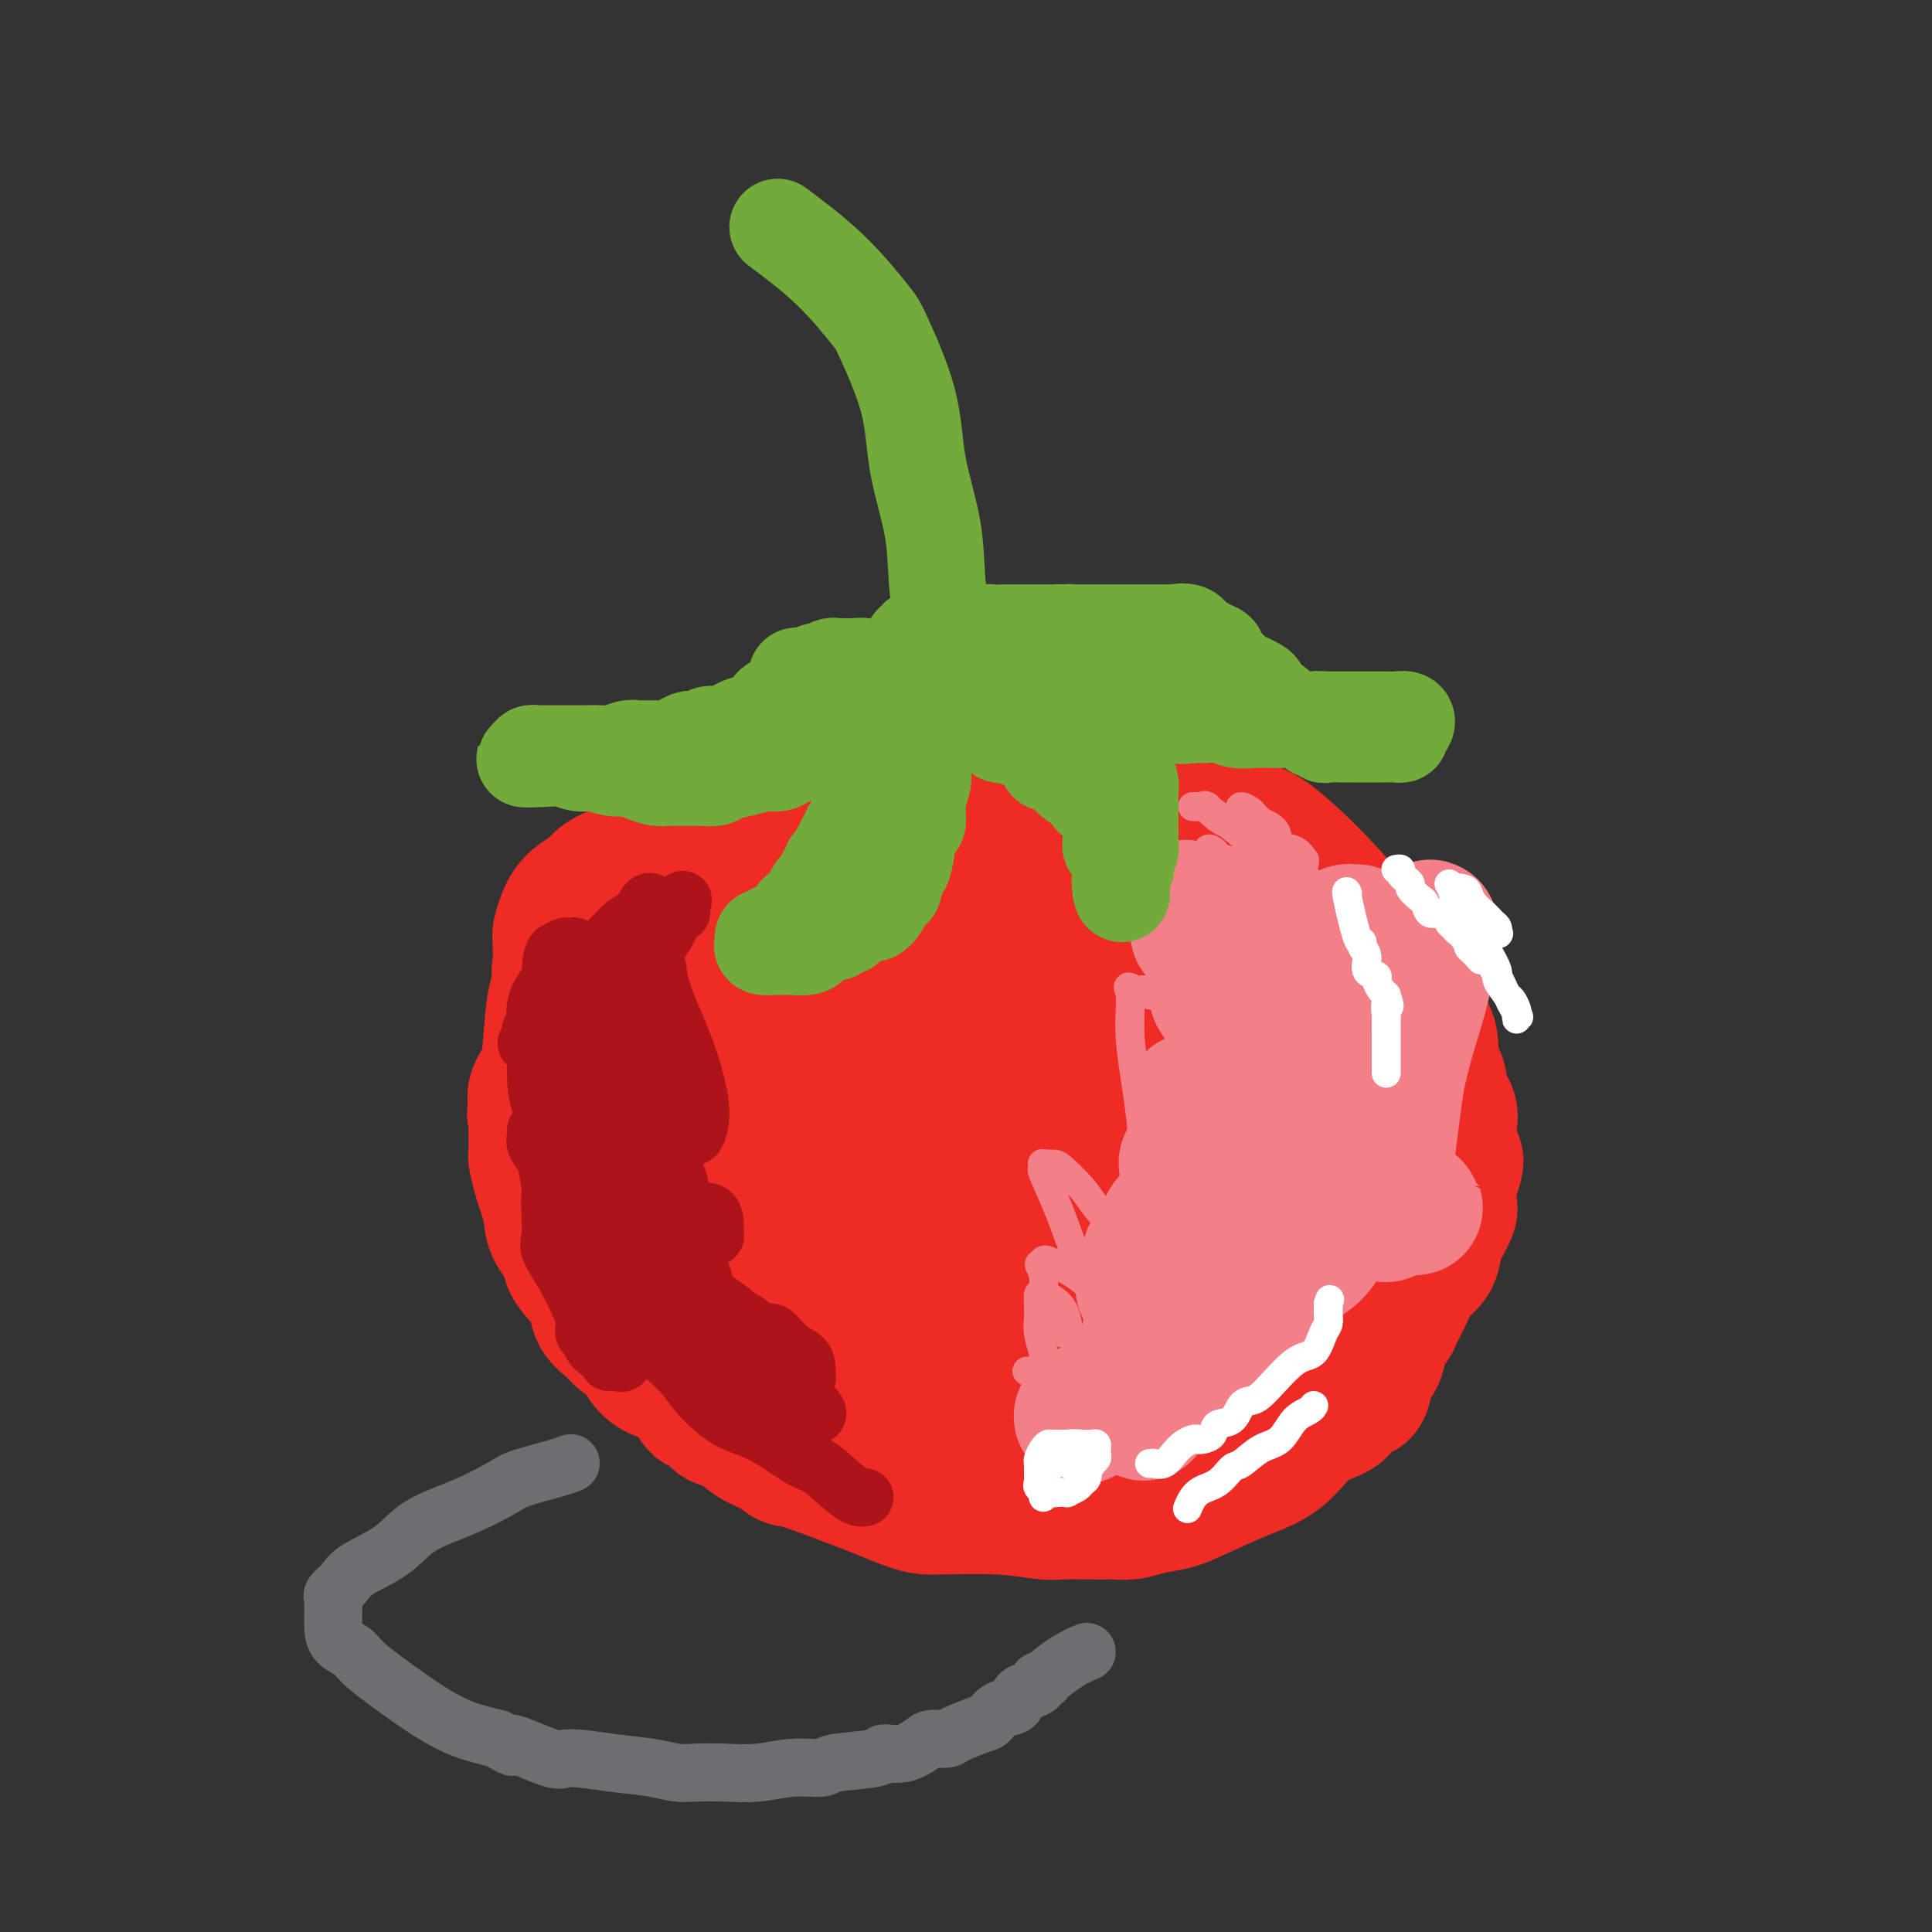<svg viewBox='0 0 400 400' version='1.1' xmlns='http://www.w3.org/2000/svg' xmlns:xlink='http://www.w3.org/1999/xlink'><rect x="0" y="0" width="400" height="400" fill="#333333" stroke="none"/><g fill='none' stroke='#EE2B24' stroke-width='28' stroke-linecap='round' stroke-linejoin='round'><path d='M179,199c-0.754,-0.001 -1.507,-0.002 -2,0c-0.493,0.002 -0.725,0.008 -2,0c-1.275,-0.008 -3.593,-0.029 -7,0c-3.407,0.029 -7.903,0.109 -10,0c-2.097,-0.109 -1.793,-0.408 -4,-1c-2.207,-0.592 -6.923,-1.479 -10,-2c-3.077,-0.521 -4.514,-0.676 -6,-1c-1.486,-0.324 -3.020,-0.817 -4,-1c-0.980,-0.183 -1.407,-0.056 -2,0c-0.593,0.056 -1.352,0.040 -2,0c-0.648,-0.040 -1.186,-0.105 -2,0c-0.814,0.105 -1.905,0.379 -3,1c-1.095,0.621 -2.195,1.589 -3,2c-0.805,0.411 -1.315,0.265 -2,1c-0.685,0.735 -1.544,2.352 -2,3c-0.456,0.648 -0.508,0.327 -1,1c-0.492,0.673 -1.425,2.341 -2,5c-0.575,2.659 -0.793,6.311 -1,9c-0.207,2.689 -0.402,4.416 -1,6c-0.598,1.584 -1.599,3.024 -2,4c-0.401,0.976 -0.200,1.488 0,2'/><path d='M111,228c-0.619,3.833 -0.166,2.915 0,3c0.166,0.085 0.044,1.172 0,2c-0.044,0.828 -0.009,1.398 0,2c0.009,0.602 -0.009,1.238 0,2c0.009,0.762 0.044,1.652 0,2c-0.044,0.348 -0.169,0.153 0,1c0.169,0.847 0.631,2.734 1,4c0.369,1.266 0.644,1.910 1,3c0.356,1.090 0.794,2.626 1,4c0.206,1.374 0.182,2.586 1,4c0.818,1.414 2.479,3.029 3,4c0.521,0.971 -0.099,1.299 0,2c0.099,0.701 0.919,1.774 2,3c1.081,1.226 2.425,2.603 3,4c0.575,1.397 0.380,2.814 1,4c0.620,1.186 2.054,2.142 3,3c0.946,0.858 1.404,1.617 2,2c0.596,0.383 1.329,0.390 2,1c0.671,0.610 1.278,1.823 2,3c0.722,1.177 1.559,2.317 3,3c1.441,0.683 3.488,0.908 5,2c1.512,1.092 2.490,3.050 3,4c0.510,0.950 0.551,0.891 1,1c0.449,0.109 1.306,0.385 2,1c0.694,0.615 1.226,1.570 2,2c0.774,0.430 1.790,0.335 3,1c1.210,0.665 2.614,2.090 4,3c1.386,0.910 2.753,1.306 4,2c1.247,0.694 2.374,1.687 3,2c0.626,0.313 0.750,-0.053 4,1c3.250,1.053 9.625,3.527 16,6'/><path d='M183,309c7.096,3.016 7.834,3.057 11,3c3.166,-0.057 8.758,-0.211 13,0c4.242,0.211 7.134,0.788 9,1c1.866,0.212 2.704,0.058 4,0c1.296,-0.058 3.048,-0.018 5,0c1.952,0.018 4.104,0.016 5,0c0.896,-0.016 0.535,-0.047 1,0c0.465,0.047 1.756,0.172 3,0c1.244,-0.172 2.443,-0.640 4,-1c1.557,-0.360 3.474,-0.610 5,-1c1.526,-0.390 2.661,-0.918 5,-2c2.339,-1.082 5.881,-2.718 9,-4c3.119,-1.282 5.813,-2.211 8,-4c2.187,-1.789 3.866,-4.440 6,-6c2.134,-1.560 4.722,-2.030 6,-3c1.278,-0.970 1.244,-2.440 2,-3c0.756,-0.560 2.301,-0.209 3,-1c0.699,-0.791 0.554,-2.724 1,-4c0.446,-1.276 1.485,-1.895 2,-3c0.515,-1.105 0.507,-2.697 1,-4c0.493,-1.303 1.487,-2.316 2,-3c0.513,-0.684 0.543,-1.040 1,-2c0.457,-0.960 1.340,-2.524 2,-4c0.660,-1.476 1.099,-2.865 2,-4c0.901,-1.135 2.266,-2.017 3,-3c0.734,-0.983 0.838,-2.068 1,-3c0.162,-0.932 0.383,-1.711 1,-3c0.617,-1.289 1.629,-3.088 2,-4c0.371,-0.912 0.100,-0.938 0,-1c-0.100,-0.062 -0.029,-0.161 0,-1c0.029,-0.839 0.014,-2.420 0,-4'/><path d='M300,245c2.785,-7.419 0.748,-4.466 0,-4c-0.748,0.466 -0.209,-1.555 0,-3c0.209,-1.445 0.086,-2.314 0,-3c-0.086,-0.686 -0.136,-1.190 0,-2c0.136,-0.810 0.456,-1.927 0,-3c-0.456,-1.073 -1.690,-2.104 -2,-3c-0.310,-0.896 0.303,-1.659 0,-3c-0.303,-1.341 -1.522,-3.262 -2,-4c-0.478,-0.738 -0.215,-0.293 0,-1c0.215,-0.707 0.380,-2.564 0,-4c-0.380,-1.436 -1.307,-2.450 -2,-4c-0.693,-1.550 -1.152,-3.637 -2,-5c-0.848,-1.363 -2.084,-2.001 -3,-3c-0.916,-0.999 -1.513,-2.359 -2,-3c-0.487,-0.641 -0.865,-0.564 -2,-2c-1.135,-1.436 -3.027,-4.385 -5,-7c-1.973,-2.615 -4.026,-4.897 -6,-7c-1.974,-2.103 -3.869,-4.026 -6,-6c-2.131,-1.974 -4.498,-3.998 -6,-5c-1.502,-1.002 -2.140,-0.980 -4,-2c-1.860,-1.020 -4.944,-3.081 -7,-4c-2.056,-0.919 -3.084,-0.695 -4,-1c-0.916,-0.305 -1.719,-1.140 -3,-2c-1.281,-0.860 -3.041,-1.747 -4,-2c-0.959,-0.253 -1.117,0.127 -2,0c-0.883,-0.127 -2.490,-0.762 -4,-1c-1.510,-0.238 -2.921,-0.077 -4,0c-1.079,0.077 -1.825,0.072 -3,0c-1.175,-0.072 -2.778,-0.212 -4,0c-1.222,0.212 -2.063,0.775 -3,1c-0.937,0.225 -1.968,0.113 -3,0'/><path d='M217,162c-4.346,0.131 -3.711,0.460 -4,1c-0.289,0.540 -1.503,1.291 -3,2c-1.497,0.709 -3.278,1.378 -5,2c-1.722,0.622 -3.385,1.199 -5,2c-1.615,0.801 -3.183,1.828 -4,2c-0.817,0.172 -0.884,-0.511 -2,0c-1.116,0.511 -3.281,2.217 -5,3c-1.719,0.783 -2.992,0.644 -4,1c-1.008,0.356 -1.750,1.208 -3,2c-1.250,0.792 -3.006,1.524 -4,2c-0.994,0.476 -1.226,0.694 -2,1c-0.774,0.306 -2.092,0.698 -3,1c-0.908,0.302 -1.407,0.514 -2,1c-0.593,0.486 -1.279,1.246 -2,2c-0.721,0.754 -1.477,1.503 -2,2c-0.523,0.497 -0.814,0.742 -1,1c-0.186,0.258 -0.269,0.528 -1,1c-0.731,0.472 -2.111,1.145 -3,2c-0.889,0.855 -1.286,1.891 -2,3c-0.714,1.109 -1.745,2.290 -2,3c-0.255,0.710 0.268,0.950 0,2c-0.268,1.050 -1.326,2.911 -2,4c-0.674,1.089 -0.965,1.406 -1,2c-0.035,0.594 0.187,1.464 0,2c-0.187,0.536 -0.782,0.738 -1,1c-0.218,0.262 -0.058,0.586 0,1c0.058,0.414 0.016,0.919 0,1c-0.016,0.081 -0.004,-0.263 0,-1c0.004,-0.737 0.002,-1.869 0,-3'/><path d='M154,205c-0.196,-0.749 -0.685,-0.621 -1,-1c-0.315,-0.379 -0.457,-1.264 -1,-2c-0.543,-0.736 -1.488,-1.321 -2,-2c-0.512,-0.679 -0.593,-1.450 -1,-2c-0.407,-0.550 -1.142,-0.880 -2,-1c-0.858,-0.120 -1.840,-0.032 -2,0c-0.160,0.032 0.502,0.008 0,0c-0.502,-0.008 -2.169,0.002 -3,0c-0.831,-0.002 -0.826,-0.014 -1,0c-0.174,0.014 -0.528,0.055 -1,0c-0.472,-0.055 -1.063,-0.204 -1,-1c0.063,-0.796 0.778,-2.237 1,-3c0.222,-0.763 -0.050,-0.846 0,-1c0.050,-0.154 0.422,-0.378 1,-1c0.578,-0.622 1.360,-1.643 2,-2c0.640,-0.357 1.137,-0.050 2,-1c0.863,-0.950 2.094,-3.157 3,-4c0.906,-0.843 1.489,-0.321 3,-1c1.511,-0.679 3.951,-2.561 7,-4c3.049,-1.439 6.708,-2.437 10,-3c3.292,-0.563 6.216,-0.690 8,-1c1.784,-0.310 2.428,-0.804 5,-1c2.572,-0.196 7.070,-0.095 10,0c2.930,0.095 4.290,0.183 7,0c2.710,-0.183 6.770,-0.637 11,-1c4.230,-0.363 8.629,-0.633 11,-1c2.371,-0.367 2.715,-0.830 5,-1c2.285,-0.170 6.510,-0.049 9,0c2.490,0.049 3.245,0.024 4,0'/><path d='M238,171c9.693,-0.390 5.424,0.133 4,1c-1.424,0.867 -0.003,2.076 1,3c1.003,0.924 1.589,1.564 2,2c0.411,0.436 0.646,0.670 1,1c0.354,0.330 0.826,0.758 1,2c0.174,1.242 0.050,3.298 0,4c-0.050,0.702 -0.027,0.050 0,0c0.027,-0.050 0.057,0.503 0,1c-0.057,0.497 -0.201,0.939 -1,1c-0.799,0.061 -2.251,-0.260 -5,-1c-2.749,-0.740 -6.794,-1.901 -9,-2c-2.206,-0.099 -2.574,0.863 -5,0c-2.426,-0.863 -6.910,-3.552 -11,-5c-4.090,-1.448 -7.787,-1.656 -11,-2c-3.213,-0.344 -5.943,-0.823 -9,-1c-3.057,-0.177 -6.440,-0.052 -9,0c-2.560,0.052 -4.296,0.030 -6,0c-1.704,-0.030 -3.377,-0.069 -4,0c-0.623,0.069 -0.197,0.244 -1,1c-0.803,0.756 -2.835,2.092 -4,3c-1.165,0.908 -1.461,1.387 -2,2c-0.539,0.613 -1.320,1.360 -2,2c-0.680,0.640 -1.260,1.172 -2,2c-0.740,0.828 -1.640,1.951 -3,4c-1.360,2.049 -3.180,5.025 -5,8'/><path d='M158,197c-3.279,4.070 -1.978,3.244 -2,4c-0.022,0.756 -1.368,3.094 -2,4c-0.632,0.906 -0.552,0.382 -1,1c-0.448,0.618 -1.426,2.379 -2,4c-0.574,1.621 -0.745,3.103 -1,4c-0.255,0.897 -0.596,1.211 -1,2c-0.404,0.789 -0.872,2.054 -1,3c-0.128,0.946 0.083,1.572 0,2c-0.083,0.428 -0.460,0.656 0,2c0.460,1.344 1.756,3.803 2,5c0.244,1.197 -0.564,1.134 0,2c0.564,0.866 2.501,2.663 4,4c1.499,1.337 2.560,2.215 3,3c0.440,0.785 0.258,1.478 1,2c0.742,0.522 2.408,0.872 4,2c1.592,1.128 3.109,3.033 4,4c0.891,0.967 1.157,0.995 2,1c0.843,0.005 2.265,-0.015 3,0c0.735,0.015 0.784,0.064 1,0c0.216,-0.064 0.598,-0.240 1,0c0.402,0.240 0.823,0.895 0,0c-0.823,-0.895 -2.891,-3.339 -5,-5c-2.109,-1.661 -4.260,-2.537 -6,-3c-1.740,-0.463 -3.069,-0.513 -4,-1c-0.931,-0.487 -1.465,-1.412 -2,-2c-0.535,-0.588 -1.071,-0.838 -2,-1c-0.929,-0.162 -2.250,-0.236 -3,-1c-0.750,-0.764 -0.929,-2.218 -1,-3c-0.071,-0.782 -0.036,-0.891 0,-1'/><path d='M150,229c-3.252,-3.565 -0.883,-3.976 0,-5c0.883,-1.024 0.279,-2.659 0,-5c-0.279,-2.341 -0.234,-5.387 0,-7c0.234,-1.613 0.657,-1.793 1,-2c0.343,-0.207 0.607,-0.440 1,-1c0.393,-0.560 0.916,-1.446 1,-2c0.084,-0.554 -0.269,-0.774 -2,0c-1.731,0.774 -4.838,2.543 -7,4c-2.162,1.457 -3.378,2.603 -5,4c-1.622,1.397 -3.650,3.044 -5,4c-1.350,0.956 -2.023,1.220 -3,2c-0.977,0.780 -2.259,2.075 -3,3c-0.741,0.925 -0.940,1.481 -1,2c-0.060,0.519 0.018,1.003 0,2c-0.018,0.997 -0.132,2.509 0,5c0.132,2.491 0.510,5.963 1,8c0.490,2.037 1.091,2.641 2,4c0.909,1.359 2.126,3.475 3,5c0.874,1.525 1.405,2.459 2,3c0.595,0.541 1.256,0.689 2,1c0.744,0.311 1.572,0.785 2,1c0.428,0.215 0.455,0.171 1,0c0.545,-0.171 1.608,-0.469 2,-1c0.392,-0.531 0.112,-1.295 0,-2c-0.112,-0.705 -0.056,-1.353 0,-2'/><path d='M142,250c0.193,-1.722 -0.824,-3.526 -1,-4c-0.176,-0.474 0.490,0.381 0,0c-0.490,-0.381 -2.134,-1.997 -3,-3c-0.866,-1.003 -0.953,-1.394 -2,-2c-1.047,-0.606 -3.053,-1.426 -4,-2c-0.947,-0.574 -0.836,-0.902 -1,-1c-0.164,-0.098 -0.602,0.032 -1,0c-0.398,-0.032 -0.755,-0.227 -1,0c-0.245,0.227 -0.377,0.876 0,2c0.377,1.124 1.263,2.723 3,5c1.737,2.277 4.324,5.230 6,7c1.676,1.770 2.439,2.356 5,5c2.561,2.644 6.920,7.346 11,11c4.080,3.654 7.883,6.261 12,9c4.117,2.739 8.549,5.612 13,8c4.451,2.388 8.920,4.291 11,5c2.080,0.709 1.770,0.224 2,0c0.230,-0.224 0.999,-0.186 2,0c1.001,0.186 2.235,0.522 3,0c0.765,-0.522 1.061,-1.901 1,-3c-0.061,-1.099 -0.480,-1.916 -2,-3c-1.520,-1.084 -4.142,-2.434 -6,-3c-1.858,-0.566 -2.953,-0.348 -6,-1c-3.047,-0.652 -8.046,-2.175 -12,-3c-3.954,-0.825 -6.863,-0.954 -9,-1c-2.137,-0.046 -3.502,-0.011 -5,0c-1.498,0.011 -3.128,-0.003 -4,0c-0.872,0.003 -0.986,0.021 -1,0c-0.014,-0.021 0.073,-0.083 0,0c-0.073,0.083 -0.307,0.309 0,1c0.307,0.691 1.153,1.845 2,3'/><path d='M155,280c2.015,1.034 6.552,1.620 9,2c2.448,0.380 2.808,0.554 6,2c3.192,1.446 9.218,4.163 15,6c5.782,1.837 11.321,2.794 16,4c4.679,1.206 8.497,2.661 12,4c3.503,1.339 6.691,2.560 8,3c1.309,0.440 0.738,0.098 1,0c0.262,-0.098 1.356,0.050 2,0c0.644,-0.050 0.839,-0.296 1,-1c0.161,-0.704 0.287,-1.867 -1,-3c-1.287,-1.133 -3.986,-2.237 -6,-3c-2.014,-0.763 -3.343,-1.186 -6,-2c-2.657,-0.814 -6.643,-2.019 -11,-3c-4.357,-0.981 -9.085,-1.737 -12,-2c-2.915,-0.263 -4.019,-0.032 -5,0c-0.981,0.032 -1.841,-0.135 -3,0c-1.159,0.135 -2.617,0.572 -3,1c-0.383,0.428 0.309,0.847 2,1c1.691,0.153 4.381,0.038 7,0c2.619,-0.038 5.166,-0.000 8,0c2.834,0.000 5.954,-0.038 8,0c2.046,0.038 3.018,0.151 4,0c0.982,-0.151 1.975,-0.565 3,-1c1.025,-0.435 2.082,-0.891 3,-1c0.918,-0.109 1.696,0.128 2,0c0.304,-0.128 0.133,-0.622 0,-1c-0.133,-0.378 -0.228,-0.640 0,-1c0.228,-0.360 0.779,-0.817 0,-1c-0.779,-0.183 -2.890,-0.091 -5,0'/><path d='M210,284c-2.531,-0.603 -6.359,-1.610 -11,-2c-4.641,-0.390 -10.096,-0.162 -13,0c-2.904,0.162 -3.258,0.257 -6,0c-2.742,-0.257 -7.873,-0.866 -11,-1c-3.127,-0.134 -4.252,0.209 -6,0c-1.748,-0.209 -4.120,-0.969 -5,-2c-0.880,-1.031 -0.269,-2.334 0,-3c0.269,-0.666 0.195,-0.694 0,-2c-0.195,-1.306 -0.510,-3.890 0,-6c0.510,-2.110 1.846,-3.744 3,-6c1.154,-2.256 2.126,-5.132 3,-7c0.874,-1.868 1.649,-2.728 3,-5c1.351,-2.272 3.278,-5.956 4,-9c0.722,-3.044 0.239,-5.449 1,-8c0.761,-2.551 2.766,-5.247 4,-8c1.234,-2.753 1.696,-5.563 2,-7c0.304,-1.437 0.449,-1.503 1,-2c0.551,-0.497 1.507,-1.426 2,-2c0.493,-0.574 0.523,-0.794 1,-1c0.477,-0.206 1.401,-0.400 2,0c0.599,0.400 0.872,1.393 1,2c0.128,0.607 0.112,0.827 0,2c-0.112,1.173 -0.320,3.300 -1,5c-0.680,1.700 -1.833,2.974 -3,4c-1.167,1.026 -2.349,1.802 -3,2c-0.651,0.198 -0.773,-0.184 -1,0c-0.227,0.184 -0.561,0.934 -1,2c-0.439,1.066 -0.983,2.447 0,4c0.983,1.553 3.491,3.276 6,5'/><path d='M182,239c3.072,2.331 7.753,3.658 12,5c4.247,1.342 8.060,2.700 12,4c3.940,1.300 8.006,2.542 10,3c1.994,0.458 1.914,0.131 2,0c0.086,-0.131 0.337,-0.067 1,0c0.663,0.067 1.736,0.137 1,0c-0.736,-0.137 -3.282,-0.482 -5,-1c-1.718,-0.518 -2.608,-1.211 -5,-2c-2.392,-0.789 -6.285,-1.675 -10,-2c-3.715,-0.325 -7.253,-0.089 -9,0c-1.747,0.089 -1.704,0.032 -2,0c-0.296,-0.032 -0.932,-0.040 -1,0c-0.068,0.040 0.433,0.127 1,1c0.567,0.873 1.199,2.532 2,3c0.801,0.468 1.772,-0.254 4,1c2.228,1.254 5.712,4.483 8,6c2.288,1.517 3.381,1.323 5,2c1.619,0.677 3.765,2.226 5,3c1.235,0.774 1.560,0.773 2,1c0.440,0.227 0.996,0.681 1,0c0.004,-0.681 -0.542,-2.497 -1,-3c-0.458,-0.503 -0.826,0.307 -3,-1c-2.174,-1.307 -6.155,-4.731 -11,-7c-4.845,-2.269 -10.555,-3.382 -14,-4c-3.445,-0.618 -4.626,-0.741 -6,-1c-1.374,-0.259 -2.943,-0.655 -4,-1c-1.057,-0.345 -1.603,-0.639 -2,0c-0.397,0.639 -0.645,2.210 -1,3c-0.355,0.790 -0.816,0.797 0,2c0.816,1.203 2.908,3.601 5,6'/><path d='M179,257c2.489,2.478 6.211,4.674 10,7c3.789,2.326 7.643,4.782 10,6c2.357,1.218 3.215,1.196 5,2c1.785,0.804 4.495,2.432 6,3c1.505,0.568 1.805,0.077 3,0c1.195,-0.077 3.285,0.262 4,-1c0.715,-1.262 0.054,-4.123 0,-6c-0.054,-1.877 0.499,-2.769 -1,-5c-1.499,-2.231 -5.051,-5.801 -8,-9c-2.949,-3.199 -5.295,-6.026 -8,-9c-2.705,-2.974 -5.769,-6.096 -8,-8c-2.231,-1.904 -3.629,-2.592 -4,-3c-0.371,-0.408 0.285,-0.537 0,-1c-0.285,-0.463 -1.513,-1.259 -2,-2c-0.487,-0.741 -0.235,-1.425 0,-2c0.235,-0.575 0.452,-1.041 1,-2c0.548,-0.959 1.427,-2.411 2,-3c0.573,-0.589 0.840,-0.316 1,-1c0.160,-0.684 0.214,-2.326 1,-4c0.786,-1.674 2.305,-3.380 4,-6c1.695,-2.620 3.566,-6.154 5,-9c1.434,-2.846 2.430,-5.003 3,-6c0.570,-0.997 0.714,-0.833 1,-1c0.286,-0.167 0.714,-0.664 1,-1c0.286,-0.336 0.430,-0.510 0,1c-0.430,1.510 -1.435,4.704 -2,6c-0.565,1.296 -0.691,0.695 -1,1c-0.309,0.305 -0.803,1.516 -1,2c-0.197,0.484 -0.099,0.242 0,0'/><path d='M201,206c-0.607,2.005 -0.125,2.018 1,2c1.125,-0.018 2.893,-0.068 4,0c1.107,0.068 1.552,0.255 4,0c2.448,-0.255 6.898,-0.950 11,-2c4.102,-1.050 7.857,-2.453 10,-3c2.143,-0.547 2.673,-0.237 3,0c0.327,0.237 0.451,0.399 1,1c0.549,0.601 1.525,1.639 2,2c0.475,0.361 0.450,0.044 0,1c-0.450,0.956 -1.324,3.185 -3,4c-1.676,0.815 -4.154,0.217 -7,0c-2.846,-0.217 -6.059,-0.052 -8,0c-1.941,0.052 -2.611,-0.007 -4,0c-1.389,0.007 -3.497,0.080 -5,0c-1.503,-0.080 -2.401,-0.314 -3,0c-0.599,0.314 -0.897,1.177 -1,2c-0.103,0.823 -0.009,1.607 0,2c0.009,0.393 -0.068,0.396 0,1c0.068,0.604 0.280,1.808 1,3c0.720,1.192 1.947,2.372 3,3c1.053,0.628 1.933,0.704 3,1c1.067,0.296 2.321,0.811 3,1c0.679,0.189 0.782,0.051 1,0c0.218,-0.051 0.552,-0.014 1,0c0.448,0.014 1.012,0.004 1,0c-0.012,-0.004 -0.599,-0.001 -1,0c-0.401,0.001 -0.616,0.000 -2,0c-1.384,-0.000 -3.938,-0.000 -5,0c-1.062,0.000 -0.632,0.000 -1,0c-0.368,-0.000 -1.534,-0.000 -2,0c-0.466,0.000 -0.233,0.000 0,0'/><path d='M208,224c-1.807,0.329 -0.823,1.152 0,2c0.823,0.848 1.487,1.723 4,3c2.513,1.277 6.877,2.958 9,4c2.123,1.042 2.005,1.446 4,2c1.995,0.554 6.104,1.259 8,2c1.896,0.741 1.580,1.518 2,2c0.420,0.482 1.577,0.668 2,1c0.423,0.332 0.113,0.811 0,1c-0.113,0.189 -0.030,0.089 0,0c0.030,-0.089 0.005,-0.168 -1,0c-1.005,0.168 -2.991,0.581 -6,0c-3.009,-0.581 -7.039,-2.158 -9,-3c-1.961,-0.842 -1.851,-0.950 -2,-1c-0.149,-0.050 -0.557,-0.043 -1,0c-0.443,0.043 -0.922,0.121 -1,0c-0.078,-0.121 0.246,-0.440 2,0c1.754,0.440 4.939,1.638 8,2c3.061,0.362 5.999,-0.114 8,0c2.001,0.114 3.066,0.816 4,1c0.934,0.184 1.736,-0.151 2,0c0.264,0.151 -0.010,0.787 0,1c0.010,0.213 0.305,0.004 -1,0c-1.305,-0.004 -4.209,0.198 -6,0c-1.791,-0.198 -2.470,-0.795 -3,-1c-0.530,-0.205 -0.912,-0.017 -1,0c-0.088,0.017 0.118,-0.138 0,0c-0.118,0.138 -0.559,0.569 -1,1'/><path d='M229,241c-1.294,0.398 0.473,0.892 1,1c0.527,0.108 -0.184,-0.170 0,0c0.184,0.170 1.262,0.788 2,1c0.738,0.212 1.135,0.019 2,0c0.865,-0.019 2.197,0.135 3,0c0.803,-0.135 1.078,-0.558 1,-1c-0.078,-0.442 -0.507,-0.904 -1,-1c-0.493,-0.096 -1.049,0.175 -3,0c-1.951,-0.175 -5.295,-0.794 -7,-1c-1.705,-0.206 -1.770,0.001 -2,0c-0.230,-0.001 -0.626,-0.211 -1,0c-0.374,0.211 -0.727,0.841 -1,1c-0.273,0.159 -0.466,-0.154 0,0c0.466,0.154 1.591,0.774 2,1c0.409,0.226 0.103,0.059 1,0c0.897,-0.059 2.997,-0.009 4,0c1.003,0.009 0.910,-0.022 1,0c0.090,0.022 0.362,0.097 1,0c0.638,-0.097 1.642,-0.368 2,-1c0.358,-0.632 0.069,-1.626 0,-3c-0.069,-1.374 0.080,-3.127 -1,-5c-1.080,-1.873 -3.391,-3.868 -5,-5c-1.609,-1.132 -2.516,-1.403 -4,-3c-1.484,-1.597 -3.544,-4.519 -5,-6c-1.456,-1.481 -2.308,-1.521 -3,-2c-0.692,-0.479 -1.225,-1.398 -2,-2c-0.775,-0.602 -1.793,-0.886 -2,-1c-0.207,-0.114 0.396,-0.057 1,0'/><path d='M213,214c-2.973,-2.888 -0.407,-0.607 1,0c1.407,0.607 1.654,-0.458 1,-2c-0.654,-1.542 -2.210,-3.561 -3,-5c-0.790,-1.439 -0.814,-2.299 -2,-4c-1.186,-1.701 -3.532,-4.242 -5,-6c-1.468,-1.758 -2.056,-2.733 -3,-3c-0.944,-0.267 -2.243,0.172 -3,0c-0.757,-0.172 -0.973,-0.957 -2,0c-1.027,0.957 -2.865,3.654 -4,5c-1.135,1.346 -1.568,1.339 -2,2c-0.432,0.661 -0.863,1.988 -1,3c-0.137,1.012 0.022,1.707 0,2c-0.022,0.293 -0.223,0.185 0,0c0.223,-0.185 0.869,-0.445 1,-1c0.131,-0.555 -0.254,-1.404 0,-3c0.254,-1.596 1.147,-3.939 0,-5c-1.147,-1.061 -4.335,-0.841 -6,-1c-1.665,-0.159 -1.808,-0.699 -4,-1c-2.192,-0.301 -6.432,-0.365 -10,0c-3.568,0.365 -6.465,1.159 -9,2c-2.535,0.841 -4.707,1.729 -6,2c-1.293,0.271 -1.706,-0.074 -2,0c-0.294,0.074 -0.471,0.566 -1,1c-0.529,0.434 -1.412,0.809 -2,1c-0.588,0.191 -0.882,0.197 -1,0c-0.118,-0.197 -0.059,-0.599 0,-1'/><path d='M150,200c-4.825,0.268 -1.386,-1.562 0,-3c1.386,-1.438 0.721,-2.483 1,-4c0.279,-1.517 1.502,-3.507 2,-5c0.498,-1.493 0.270,-2.490 1,-3c0.730,-0.510 2.418,-0.533 3,-1c0.582,-0.467 0.058,-1.378 0,-2c-0.058,-0.622 0.351,-0.955 1,-1c0.649,-0.045 1.538,0.197 2,0c0.462,-0.197 0.498,-0.834 1,-1c0.502,-0.166 1.472,0.137 2,0c0.528,-0.137 0.616,-0.715 1,-1c0.384,-0.285 1.065,-0.276 3,-1c1.935,-0.724 5.124,-2.179 7,-3c1.876,-0.821 2.439,-1.008 5,-2c2.561,-0.992 7.121,-2.790 10,-4c2.879,-1.210 4.079,-1.832 5,-2c0.921,-0.168 1.564,0.117 2,0c0.436,-0.117 0.664,-0.638 1,-1c0.336,-0.362 0.781,-0.567 1,-1c0.219,-0.433 0.212,-1.094 0,-2c-0.212,-0.906 -0.630,-2.058 -1,-3c-0.370,-0.942 -0.691,-1.674 -1,-2c-0.309,-0.326 -0.605,-0.245 -1,-1c-0.395,-0.755 -0.887,-2.346 -1,-3c-0.113,-0.654 0.155,-0.371 -1,-1c-1.155,-0.629 -3.732,-2.168 -5,-3c-1.268,-0.832 -1.226,-0.955 -3,-1c-1.774,-0.045 -5.364,-0.013 -8,0c-2.636,0.013 -4.318,0.006 -6,0'/><path d='M171,149c-3.978,0.177 -5.425,1.120 -7,2c-1.575,0.880 -3.280,1.699 -4,2c-0.720,0.301 -0.457,0.085 -1,1c-0.543,0.915 -1.892,2.963 -3,4c-1.108,1.037 -1.973,1.064 -3,2c-1.027,0.936 -2.214,2.780 -3,4c-0.786,1.220 -1.169,1.816 -2,3c-0.831,1.184 -2.110,2.955 -3,4c-0.890,1.045 -1.390,1.362 -2,2c-0.610,0.638 -1.329,1.596 -2,3c-0.671,1.404 -1.293,3.254 -2,4c-0.707,0.746 -1.499,0.389 -2,1c-0.501,0.611 -0.712,2.189 -1,3c-0.288,0.811 -0.651,0.856 -1,1c-0.349,0.144 -0.682,0.386 -1,1c-0.318,0.614 -0.621,1.600 -1,2c-0.379,0.400 -0.834,0.214 -1,1c-0.166,0.786 -0.045,2.544 0,4c0.045,1.456 0.012,2.608 0,3c-0.012,0.392 -0.003,0.023 0,1c0.003,0.977 0.001,3.301 0,5c-0.001,1.699 -0.000,2.772 0,4c0.000,1.228 0.000,2.612 0,4c-0.000,1.388 -0.000,2.780 0,4c0.000,1.220 0.000,2.268 0,3c-0.000,0.732 -0.000,1.149 0,2c0.000,0.851 0.000,2.135 0,3c-0.000,0.865 -0.000,1.310 0,2c0.000,0.690 0.000,1.626 0,2c-0.000,0.374 -0.000,0.187 0,0'/><path d='M132,226c-0.136,5.770 -0.474,1.694 -1,0c-0.526,-1.694 -1.238,-1.005 -2,-1c-0.762,0.005 -1.572,-0.672 -2,-1c-0.428,-0.328 -0.473,-0.307 -1,-1c-0.527,-0.693 -1.537,-2.101 -2,-3c-0.463,-0.899 -0.380,-1.288 -1,-2c-0.620,-0.712 -1.942,-1.747 -3,-3c-1.058,-1.253 -1.853,-2.724 -2,-4c-0.147,-1.276 0.353,-2.359 0,-4c-0.353,-1.641 -1.560,-3.842 -2,-5c-0.440,-1.158 -0.115,-1.273 0,-2c0.115,-0.727 0.019,-2.068 0,-3c-0.019,-0.932 0.038,-1.457 0,-2c-0.038,-0.543 -0.171,-1.104 0,-2c0.171,-0.896 0.648,-2.126 1,-3c0.352,-0.874 0.580,-1.391 1,-2c0.420,-0.609 1.033,-1.310 2,-2c0.967,-0.690 2.289,-1.368 3,-2c0.711,-0.632 0.811,-1.217 2,-2c1.189,-0.783 3.467,-1.765 6,-3c2.533,-1.235 5.323,-2.722 7,-4c1.677,-1.278 2.243,-2.345 3,-3c0.757,-0.655 1.706,-0.897 3,-2c1.294,-1.103 2.934,-3.067 4,-4c1.066,-0.933 1.559,-0.836 2,-1c0.441,-0.164 0.831,-0.591 1,-1c0.169,-0.409 0.117,-0.800 1,-1c0.883,-0.200 2.699,-0.208 5,-1c2.301,-0.792 5.086,-2.369 8,-4c2.914,-1.631 5.957,-3.315 9,-5'/><path d='M174,153c4.660,-2.624 4.811,-3.684 5,-4c0.189,-0.316 0.415,0.111 1,0c0.585,-0.111 1.529,-0.762 2,-1c0.471,-0.238 0.469,-0.064 1,0c0.531,0.064 1.597,0.017 2,0c0.403,-0.017 0.145,-0.005 1,0c0.855,0.005 2.824,0.002 4,0c1.176,-0.002 1.560,-0.001 2,0c0.440,0.001 0.936,0.004 2,0c1.064,-0.004 2.695,-0.015 4,0c1.305,0.015 2.285,0.057 3,0c0.715,-0.057 1.165,-0.212 2,0c0.835,0.212 2.055,0.793 3,1c0.945,0.207 1.613,0.041 3,0c1.387,-0.041 3.491,0.044 5,0c1.509,-0.044 2.423,-0.218 4,0c1.577,0.218 3.816,0.828 5,1c1.184,0.172 1.314,-0.093 2,0c0.686,0.093 1.929,0.546 3,1c1.071,0.454 1.972,0.910 3,1c1.028,0.090 2.183,-0.186 3,0c0.817,0.186 1.294,0.834 2,1c0.706,0.166 1.639,-0.149 2,0c0.361,0.149 0.148,0.762 0,1c-0.148,0.238 -0.232,0.103 0,0c0.232,-0.103 0.781,-0.172 1,0c0.219,0.172 0.110,0.586 0,1'/><path d='M239,155c5.682,1.081 0.886,0.283 -1,0c-1.886,-0.283 -0.864,-0.051 -2,0c-1.136,0.051 -4.431,-0.081 -6,0c-1.569,0.081 -1.413,0.373 -3,0c-1.587,-0.373 -4.918,-1.410 -7,-2c-2.082,-0.590 -2.914,-0.732 -4,-1c-1.086,-0.268 -2.425,-0.660 -4,-1c-1.575,-0.340 -3.387,-0.627 -5,-1c-1.613,-0.373 -3.029,-0.831 -4,-1c-0.971,-0.169 -1.497,-0.047 -2,0c-0.503,0.047 -0.982,0.020 -2,0c-1.018,-0.020 -2.573,-0.034 -4,0c-1.427,0.034 -2.724,0.117 -4,0c-1.276,-0.117 -2.531,-0.433 -4,0c-1.469,0.433 -3.151,1.617 -4,2c-0.849,0.383 -0.864,-0.034 -2,0c-1.136,0.034 -3.393,0.519 -5,1c-1.607,0.481 -2.562,0.958 -4,1c-1.438,0.042 -3.357,-0.350 -5,0c-1.643,0.350 -3.008,1.444 -4,2c-0.992,0.556 -1.611,0.576 -3,1c-1.389,0.424 -3.546,1.254 -5,2c-1.454,0.746 -2.203,1.407 -3,2c-0.797,0.593 -1.642,1.116 -3,2c-1.358,0.884 -3.230,2.129 -4,3c-0.770,0.871 -0.440,1.370 -1,2c-0.560,0.630 -2.012,1.393 -3,2c-0.988,0.607 -1.512,1.060 -2,2c-0.488,0.940 -0.939,2.369 -2,4c-1.061,1.631 -2.732,3.466 -4,5c-1.268,1.534 -2.134,2.767 -3,4'/><path d='M130,184c-2.870,3.871 -2.545,4.049 -3,5c-0.455,0.951 -1.691,2.677 -2,4c-0.309,1.323 0.310,2.244 0,3c-0.310,0.756 -1.547,1.347 -2,2c-0.453,0.653 -0.121,1.370 0,2c0.121,0.630 0.033,1.175 0,2c-0.033,0.825 -0.009,1.931 0,3c0.009,1.069 0.002,2.100 0,3c-0.002,0.900 -0.001,1.669 0,3c0.001,1.331 0.000,3.226 0,4c-0.000,0.774 -0.000,0.429 0,1c0.000,0.571 0.000,2.058 0,3c-0.000,0.942 -0.001,1.338 0,2c0.001,0.662 0.004,1.590 0,2c-0.004,0.410 -0.015,0.303 0,1c0.015,0.697 0.054,2.200 0,3c-0.054,0.800 -0.203,0.899 0,1c0.203,0.101 0.759,0.203 1,1c0.241,0.797 0.169,2.288 0,3c-0.169,0.712 -0.435,0.646 0,1c0.435,0.354 1.571,1.126 2,2c0.429,0.874 0.153,1.848 0,2c-0.153,0.152 -0.181,-0.517 0,0c0.181,0.517 0.573,2.220 1,3c0.427,0.780 0.889,0.638 1,1c0.111,0.362 -0.129,1.227 0,2c0.129,0.773 0.626,1.453 1,2c0.374,0.547 0.626,0.961 1,1c0.374,0.039 0.870,-0.297 1,0c0.130,0.297 -0.106,1.228 0,2c0.106,0.772 0.553,1.386 1,2'/><path d='M132,250c1.393,3.440 0.375,0.542 0,0c-0.375,-0.542 -0.107,1.274 0,2c0.107,0.726 0.054,0.363 0,0'/></g>
<g fill='none' stroke='#F37F89' stroke-width='28' stroke-linecap='round' stroke-linejoin='round'><path d='M241,284c-0.188,0.002 -0.377,0.004 -1,0c-0.623,-0.004 -1.681,-0.015 -2,0c-0.319,0.015 0.103,0.057 0,0c-0.103,-0.057 -0.729,-0.213 -1,0c-0.271,0.213 -0.188,0.797 0,1c0.188,0.203 0.481,0.027 1,0c0.519,-0.027 1.263,0.095 2,0c0.737,-0.095 1.466,-0.409 2,-1c0.534,-0.591 0.871,-1.460 1,-2c0.129,-0.540 0.049,-0.752 0,-1c-0.049,-0.248 -0.067,-0.532 -1,0c-0.933,0.532 -2.781,1.879 -4,2c-1.219,0.121 -1.807,-0.984 -3,0c-1.193,0.984 -2.990,4.058 -5,6c-2.010,1.942 -4.234,2.754 -5,3c-0.766,0.246 -0.076,-0.072 0,0c0.076,0.072 -0.462,0.536 -1,1'/><path d='M224,293c-0.883,1.123 2.408,-1.069 4,-2c1.592,-0.931 1.483,-0.603 3,-2c1.517,-1.397 4.658,-4.521 7,-7c2.342,-2.479 3.883,-4.314 6,-6c2.117,-1.686 4.811,-3.224 6,-4c1.189,-0.776 0.875,-0.792 1,-1c0.125,-0.208 0.689,-0.609 1,-1c0.311,-0.391 0.371,-0.771 0,-1c-0.371,-0.229 -1.171,-0.306 -2,0c-0.829,0.306 -1.686,0.997 -3,2c-1.314,1.003 -3.084,2.320 -4,3c-0.916,0.680 -0.979,0.725 -2,1c-1.021,0.275 -3.000,0.780 -3,1c0.000,0.220 1.980,0.155 3,0c1.020,-0.155 1.082,-0.400 2,-1c0.918,-0.600 2.693,-1.553 4,-3c1.307,-1.447 2.145,-3.386 3,-4c0.855,-0.614 1.726,0.098 2,0c0.274,-0.098 -0.048,-1.004 0,-1c0.048,0.004 0.466,0.919 0,1c-0.466,0.081 -1.818,-0.670 -3,0c-1.182,0.670 -2.195,2.763 -3,4c-0.805,1.237 -1.403,1.619 -2,2'/><path d='M244,274c-1.171,0.868 -1.097,0.037 -1,0c0.097,-0.037 0.219,0.721 0,1c-0.219,0.279 -0.777,0.080 -1,0c-0.223,-0.080 -0.112,-0.040 0,0'/><path d='M261,266c0.510,-0.206 1.020,-0.412 0,0c-1.020,0.412 -3.569,1.442 -5,2c-1.431,0.558 -1.742,0.644 -3,2c-1.258,1.356 -3.461,3.982 -5,6c-1.539,2.018 -2.414,3.428 -4,6c-1.586,2.572 -3.882,6.306 -5,8c-1.118,1.694 -1.059,1.347 -1,1'/><path d='M238,291c-2.341,3.241 -0.692,0.844 0,-2c0.692,-2.844 0.428,-6.135 1,-10c0.572,-3.865 1.980,-8.305 3,-13c1.020,-4.695 1.653,-9.646 2,-12c0.347,-2.354 0.409,-2.113 0,-2c-0.409,0.113 -1.290,0.096 -2,1c-0.710,0.904 -1.248,2.729 -2,4c-0.752,1.271 -1.717,1.990 -2,3c-0.283,1.010 0.117,2.312 0,3c-0.117,0.688 -0.752,0.763 -1,1c-0.248,0.237 -0.110,0.637 0,1c0.110,0.363 0.190,0.688 0,1c-0.190,0.312 -0.650,0.612 0,1c0.650,0.388 2.412,0.863 4,0c1.588,-0.863 3.004,-3.064 4,-4c0.996,-0.936 1.573,-0.605 2,-1c0.427,-0.395 0.703,-1.515 1,-2c0.297,-0.485 0.616,-0.334 1,-1c0.384,-0.666 0.835,-2.147 1,-2c0.165,0.147 0.044,1.924 0,3c-0.044,1.076 -0.013,1.450 0,2c0.013,0.550 0.006,1.275 0,2'/><path d='M250,264c-0.045,1.204 -0.157,0.715 0,1c0.157,0.285 0.585,1.344 1,2c0.415,0.656 0.818,0.908 1,1c0.182,0.092 0.144,0.026 1,0c0.856,-0.026 2.606,-0.010 3,0c0.394,0.010 -0.566,0.014 0,0c0.566,-0.014 2.659,-0.046 4,-1c1.341,-0.954 1.929,-2.830 2,-4c0.071,-1.170 -0.374,-1.633 0,-2c0.374,-0.367 1.568,-0.639 2,-1c0.432,-0.361 0.104,-0.812 0,-1c-0.104,-0.188 0.018,-0.113 0,0c-0.018,0.113 -0.176,0.263 0,1c0.176,0.737 0.687,2.061 0,4c-0.687,1.939 -2.572,4.491 -4,6c-1.428,1.509 -2.399,1.973 -3,3c-0.601,1.027 -0.831,2.615 -1,3c-0.169,0.385 -0.278,-0.435 0,-1c0.278,-0.565 0.944,-0.876 2,-2c1.056,-1.124 2.504,-3.061 4,-5c1.496,-1.939 3.042,-3.881 4,-5c0.958,-1.119 1.329,-1.416 2,-2c0.671,-0.584 1.644,-1.456 2,-2c0.356,-0.544 0.096,-0.762 0,-1c-0.096,-0.238 -0.027,-0.497 0,-1c0.027,-0.503 0.014,-1.252 0,-2'/><path d='M270,255c2.167,-3.369 0.584,-1.291 0,-1c-0.584,0.291 -0.171,-1.204 0,-2c0.171,-0.796 0.098,-0.892 0,-1c-0.098,-0.108 -0.223,-0.230 0,-2c0.223,-1.770 0.792,-5.190 1,-9c0.208,-3.810 0.056,-8.009 0,-12c-0.056,-3.991 -0.014,-7.774 0,-9c0.014,-1.226 -0.000,0.104 0,0c0.000,-0.104 0.015,-1.642 0,-2c-0.015,-0.358 -0.062,0.465 0,1c0.062,0.535 0.231,0.782 0,1c-0.231,0.218 -0.861,0.407 -1,1c-0.139,0.593 0.215,1.589 0,2c-0.215,0.411 -0.999,0.238 -2,0c-1.001,-0.238 -2.220,-0.541 -3,-1c-0.780,-0.459 -1.123,-1.074 -2,-2c-0.877,-0.926 -2.289,-2.162 -4,-4c-1.711,-1.838 -3.720,-4.279 -5,-6c-1.280,-1.721 -1.832,-2.724 -2,-3c-0.168,-0.276 0.049,0.175 0,0c-0.049,-0.175 -0.364,-0.975 0,-1c0.364,-0.025 1.406,0.724 3,2c1.594,1.276 3.741,3.079 5,4c1.259,0.921 1.629,0.961 2,1'/><path d='M262,212c1.899,1.114 1.645,0.899 2,1c0.355,0.101 1.319,0.517 1,-1c-0.319,-1.517 -1.920,-4.967 -3,-6c-1.080,-1.033 -1.639,0.350 -3,-1c-1.361,-1.350 -3.524,-5.433 -5,-7c-1.476,-1.567 -2.265,-0.617 -3,-1c-0.735,-0.383 -1.417,-2.100 -2,-3c-0.583,-0.900 -1.067,-0.984 -1,-1c0.067,-0.016 0.685,0.038 1,0c0.315,-0.038 0.325,-0.166 1,0c0.675,0.166 2.013,0.626 3,1c0.987,0.374 1.623,0.662 2,1c0.377,0.338 0.493,0.726 1,1c0.507,0.274 1.404,0.432 2,0c0.596,-0.432 0.893,-1.455 1,-2c0.107,-0.545 0.026,-0.611 0,-1c-0.026,-0.389 0.003,-1.102 0,-1c-0.003,0.102 -0.039,1.019 0,2c0.039,0.981 0.154,2.025 0,3c-0.154,0.975 -0.577,1.880 0,5c0.577,3.120 2.155,8.455 3,11c0.845,2.545 0.956,2.298 2,4c1.044,1.702 3.022,5.351 5,9'/><path d='M269,226c1.641,3.036 2.244,4.128 3,5c0.756,0.872 1.665,1.526 2,2c0.335,0.474 0.097,0.768 0,1c-0.097,0.232 -0.054,0.401 0,1c0.054,0.599 0.117,1.626 0,2c-0.117,0.374 -0.416,0.093 -1,0c-0.584,-0.093 -1.455,0.000 -2,0c-0.545,-0.000 -0.765,-0.095 -1,0c-0.235,0.095 -0.487,0.379 -1,1c-0.513,0.621 -1.289,1.578 -2,2c-0.711,0.422 -1.357,0.307 -2,2c-0.643,1.693 -1.284,5.193 -2,7c-0.716,1.807 -1.508,1.921 -2,2c-0.492,0.079 -0.686,0.122 -2,0c-1.314,-0.122 -3.749,-0.411 -5,-1c-1.251,-0.589 -1.317,-1.480 -2,-4c-0.683,-2.520 -1.981,-6.670 -3,-10c-1.019,-3.330 -1.758,-5.841 -2,-7c-0.242,-1.159 0.012,-0.966 0,-1c-0.012,-0.034 -0.289,-0.295 0,0c0.289,0.295 1.145,1.148 2,2'/><path d='M249,230c0.270,-3.283 3.446,-1.490 5,-1c1.554,0.490 1.485,-0.322 2,-1c0.515,-0.678 1.613,-1.223 2,-2c0.387,-0.777 0.063,-1.786 0,-2c-0.063,-0.214 0.134,0.366 0,1c-0.134,0.634 -0.599,1.321 -2,3c-1.401,1.679 -3.738,4.350 -5,6c-1.262,1.650 -1.450,2.280 -2,3c-0.550,0.720 -1.463,1.531 -2,2c-0.537,0.469 -0.697,0.595 -1,1c-0.303,0.405 -0.748,1.089 0,1c0.748,-0.089 2.691,-0.952 5,-2c2.309,-1.048 4.985,-2.282 7,-3c2.015,-0.718 3.371,-0.920 4,-1c0.629,-0.080 0.532,-0.038 1,0c0.468,0.038 1.500,0.070 2,0c0.500,-0.070 0.470,-0.244 1,0c0.530,0.244 1.622,0.904 2,2c0.378,1.096 0.041,2.626 0,4c-0.041,1.374 0.213,2.592 0,4c-0.213,1.408 -0.894,3.007 -1,5c-0.106,1.993 0.364,4.379 0,6c-0.364,1.621 -1.561,2.476 -2,3c-0.439,0.524 -0.118,0.718 0,1c0.118,0.282 0.034,0.652 0,1c-0.034,0.348 -0.017,0.674 0,1'/><path d='M265,262c-0.084,3.910 1.206,1.184 2,0c0.794,-1.184 1.092,-0.825 2,-1c0.908,-0.175 2.428,-0.884 4,-3c1.572,-2.116 3.198,-5.638 4,-7c0.802,-1.362 0.780,-0.563 1,-1c0.220,-0.437 0.681,-2.111 1,-3c0.319,-0.889 0.495,-0.994 1,-1c0.505,-0.006 1.338,0.089 2,0c0.662,-0.089 1.152,-0.360 2,0c0.848,0.360 2.054,1.350 3,2c0.946,0.650 1.631,0.959 2,1c0.369,0.041 0.420,-0.185 1,0c0.580,0.185 1.688,0.782 2,1c0.312,0.218 -0.171,0.057 0,0c0.171,-0.057 0.996,-0.011 1,0c0.004,0.011 -0.812,-0.012 -1,0c-0.188,0.012 0.251,0.060 0,0c-0.251,-0.060 -1.191,-0.229 -2,0c-0.809,0.229 -1.486,0.857 -2,1c-0.514,0.143 -0.864,-0.199 -1,0c-0.136,0.199 -0.057,0.940 0,0c0.057,-0.940 0.092,-3.561 0,-5c-0.092,-1.439 -0.312,-1.697 0,-5c0.312,-3.303 1.156,-9.652 2,-16'/><path d='M289,225c1.319,-7.684 3.615,-13.894 5,-19c1.385,-5.106 1.858,-9.107 2,-11c0.142,-1.893 -0.048,-1.679 0,-2c0.048,-0.321 0.335,-1.176 0,-1c-0.335,0.176 -1.290,1.385 -2,2c-0.710,0.615 -1.174,0.637 -2,3c-0.826,2.363 -2.015,7.067 -3,10c-0.985,2.933 -1.766,4.095 -2,5c-0.234,0.905 0.080,1.552 0,2c-0.080,0.448 -0.554,0.696 -1,1c-0.446,0.304 -0.865,0.665 -1,1c-0.135,0.335 0.014,0.644 0,1c-0.014,0.356 -0.191,0.761 0,1c0.191,0.239 0.751,0.314 1,0c0.249,-0.314 0.187,-1.016 0,-3c-0.187,-1.984 -0.498,-5.249 -1,-9c-0.502,-3.751 -1.196,-7.987 -2,-10c-0.804,-2.013 -1.718,-1.801 -2,-2c-0.282,-0.199 0.068,-0.807 0,-1c-0.068,-0.193 -0.554,0.028 -1,0c-0.446,-0.028 -0.851,-0.307 -1,0c-0.149,0.307 -0.040,1.198 0,2c0.040,0.802 0.011,1.515 0,2c-0.011,0.485 -0.006,0.743 0,1'/></g>
<g fill='none' stroke='#F37F89' stroke-width='6' stroke-linecap='round' stroke-linejoin='round'><path d='M273,213c0.045,-0.487 0.091,-0.974 0,-3c-0.091,-2.026 -0.317,-5.591 -1,-8c-0.683,-2.409 -1.822,-3.663 -3,-6c-1.178,-2.337 -2.396,-5.757 -3,-7c-0.604,-1.243 -0.595,-0.308 -1,-1c-0.405,-0.692 -1.222,-3.011 -2,-4c-0.778,-0.989 -1.515,-0.648 -2,-1c-0.485,-0.352 -0.718,-1.397 -1,-2c-0.282,-0.603 -0.615,-0.765 -1,-1c-0.385,-0.235 -0.823,-0.544 -1,-1c-0.177,-0.456 -0.092,-1.057 0,-1c0.092,0.057 0.190,0.774 1,1c0.810,0.226 2.330,-0.040 3,0c0.670,0.040 0.489,0.386 2,2c1.511,1.614 4.714,4.494 6,6c1.286,1.506 0.654,1.636 1,2c0.346,0.364 1.670,0.961 2,1c0.330,0.039 -0.335,-0.481 -1,-1'/><path d='M272,189c2.165,1.461 0.577,0.112 -1,-2c-1.577,-2.112 -3.143,-4.989 -4,-6c-0.857,-1.011 -1.003,-0.158 -2,-1c-0.997,-0.842 -2.843,-3.379 -4,-5c-1.157,-1.621 -1.624,-2.327 -2,-3c-0.376,-0.673 -0.660,-1.312 -1,-2c-0.340,-0.688 -0.735,-1.423 -1,-2c-0.265,-0.577 -0.399,-0.995 0,-1c0.399,-0.005 1.332,0.403 2,1c0.668,0.597 1.073,1.383 2,2c0.927,0.617 2.378,1.064 3,2c0.622,0.936 0.416,2.360 1,3c0.584,0.640 1.958,0.496 3,1c1.042,0.504 1.751,1.655 2,2c0.249,0.345 0.037,-0.117 0,0c-0.037,0.117 0.102,0.812 0,1c-0.102,0.188 -0.446,-0.132 -1,0c-0.554,0.132 -1.317,0.715 -3,0c-1.683,-0.715 -4.285,-2.727 -6,-4c-1.715,-1.273 -2.542,-1.805 -4,-3c-1.458,-1.195 -3.545,-3.052 -5,-4c-1.455,-0.948 -2.276,-0.986 -3,-1c-0.724,-0.014 -1.350,-0.004 -1,0c0.350,0.004 1.675,0.002 3,0'/><path d='M250,167c-1.923,-1.155 1.271,1.956 3,3c1.729,1.044 1.994,0.021 5,2c3.006,1.979 8.752,6.961 11,9c2.248,2.039 0.997,1.134 1,1c0.003,-0.134 1.260,0.504 2,1c0.740,0.496 0.963,0.852 1,1c0.037,0.148 -0.112,0.089 0,0c0.112,-0.089 0.486,-0.209 -1,0c-1.486,0.209 -4.832,0.746 -7,0c-2.168,-0.746 -3.159,-2.776 -5,-4c-1.841,-1.224 -4.530,-1.642 -6,-2c-1.470,-0.358 -1.719,-0.655 -2,-1c-0.281,-0.345 -0.594,-0.737 -1,-1c-0.406,-0.263 -0.905,-0.396 -1,0c-0.095,0.396 0.213,1.322 1,2c0.787,0.678 2.052,1.110 3,2c0.948,0.890 1.579,2.239 2,3c0.421,0.761 0.632,0.934 1,1c0.368,0.066 0.893,0.025 1,0c0.107,-0.025 -0.203,-0.033 0,0c0.203,0.033 0.919,0.107 1,0c0.081,-0.107 -0.473,-0.396 -1,-1c-0.527,-0.604 -1.027,-1.521 -2,-2c-0.973,-0.479 -2.418,-0.518 -4,-1c-1.582,-0.482 -3.300,-1.408 -4,-2c-0.700,-0.592 -0.381,-0.852 -1,-1c-0.619,-0.148 -2.177,-0.185 -3,0c-0.823,0.185 -0.912,0.593 -1,1'/><path d='M243,178c-2.483,-0.637 -0.690,0.771 0,2c0.690,1.229 0.276,2.280 0,3c-0.276,0.720 -0.413,1.111 0,2c0.413,0.889 1.376,2.276 2,3c0.624,0.724 0.909,0.784 1,1c0.091,0.216 -0.014,0.588 0,1c0.014,0.412 0.145,0.865 0,1c-0.145,0.135 -0.567,-0.048 -1,0c-0.433,0.048 -0.876,0.327 -2,0c-1.124,-0.327 -2.927,-1.261 -4,-2c-1.073,-0.739 -1.415,-1.282 -2,-2c-0.585,-0.718 -1.414,-1.612 -2,-2c-0.586,-0.388 -0.928,-0.270 -1,0c-0.072,0.270 0.125,0.691 0,1c-0.125,0.309 -0.574,0.507 0,2c0.574,1.493 2.171,4.281 4,7c1.829,2.719 3.892,5.369 5,7c1.108,1.631 1.262,2.242 2,4c0.738,1.758 2.060,4.663 3,6c0.940,1.337 1.499,1.105 1,1c-0.499,-0.105 -2.056,-0.085 -3,0c-0.944,0.085 -1.275,0.233 -2,-1c-0.725,-1.233 -1.843,-3.847 -3,-5c-1.157,-1.153 -2.351,-0.845 -3,-1c-0.649,-0.155 -0.752,-0.772 -1,-1c-0.248,-0.228 -0.642,-0.065 -1,0c-0.358,0.065 -0.679,0.033 -1,0'/><path d='M235,205c-2.210,-1.213 -1.233,-0.747 -1,1c0.233,1.747 -0.276,4.775 0,9c0.276,4.225 1.339,9.648 2,15c0.661,5.352 0.921,10.634 1,14c0.079,3.366 -0.024,4.815 0,6c0.024,1.185 0.176,2.106 0,3c-0.176,0.894 -0.678,1.763 -1,2c-0.322,0.237 -0.464,-0.157 -1,0c-0.536,0.157 -1.466,0.865 -3,0c-1.534,-0.865 -3.672,-3.303 -5,-5c-1.328,-1.697 -1.844,-2.652 -3,-4c-1.156,-1.348 -2.950,-3.089 -4,-4c-1.050,-0.911 -1.356,-0.992 -2,-1c-0.644,-0.008 -1.628,0.056 -2,0c-0.372,-0.056 -0.133,-0.233 0,0c0.133,0.233 0.160,0.877 0,1c-0.160,0.123 -0.508,-0.274 0,1c0.508,1.274 1.871,4.220 3,7c1.129,2.780 2.025,5.394 3,8c0.975,2.606 2.031,5.203 3,7c0.969,1.797 1.851,2.794 2,3c0.149,0.206 -0.436,-0.379 -1,-1c-0.564,-0.621 -1.107,-1.277 -2,-2c-0.893,-0.723 -2.134,-1.511 -3,-2c-0.866,-0.489 -1.356,-0.677 -2,-1c-0.644,-0.323 -1.443,-0.779 -2,-1c-0.557,-0.221 -0.874,-0.206 -1,0c-0.126,0.206 -0.063,0.603 0,1'/><path d='M216,262c-1.673,-0.819 -0.354,0.134 0,2c0.354,1.866 -0.255,4.645 0,6c0.255,1.355 1.375,1.286 2,2c0.625,0.714 0.754,2.210 1,3c0.246,0.790 0.610,0.874 1,1c0.390,0.126 0.806,0.293 1,0c0.194,-0.293 0.168,-1.047 0,-2c-0.168,-0.953 -0.476,-2.106 -1,-3c-0.524,-0.894 -1.265,-1.529 -2,-2c-0.735,-0.471 -1.465,-0.780 -2,-1c-0.535,-0.220 -0.877,-0.353 -1,0c-0.123,0.353 -0.029,1.191 0,2c0.029,0.809 -0.006,1.588 0,2c0.006,0.412 0.054,0.457 0,1c-0.054,0.543 -0.210,1.584 0,3c0.210,1.416 0.788,3.206 1,4c0.212,0.794 0.060,0.592 0,1c-0.060,0.408 -0.027,1.426 0,2c0.027,0.574 0.049,0.703 0,1c-0.049,0.297 -0.168,0.760 0,1c0.168,0.240 0.622,0.257 0,0c-0.622,-0.257 -2.321,-0.788 -3,-1c-0.679,-0.212 -0.340,-0.106 0,0'/></g>
<g fill='none' stroke='#73AB3A' stroke-width='20' stroke-linecap='round' stroke-linejoin='round'><path d='M196,140c-0.333,-0.009 -0.666,-0.018 -1,0c-0.334,0.018 -0.668,0.062 -1,0c-0.332,-0.062 -0.661,-0.229 -1,0c-0.339,0.229 -0.689,0.855 -1,1c-0.311,0.145 -0.584,-0.192 -1,0c-0.416,0.192 -0.976,0.912 -1,1c-0.024,0.088 0.488,-0.456 1,-1'/><path d='M191,141c-0.078,0.142 2.228,-0.003 3,0c0.772,0.003 0.012,0.154 0,0c-0.012,-0.154 0.725,-0.613 1,-1c0.275,-0.387 0.087,-0.701 0,-2c-0.087,-1.299 -0.072,-3.581 0,-5c0.072,-1.419 0.202,-1.975 0,-4c-0.202,-2.025 -0.737,-5.520 -1,-9c-0.263,-3.480 -0.254,-6.947 -1,-11c-0.746,-4.053 -2.246,-8.692 -3,-13c-0.754,-4.308 -0.763,-8.284 -2,-13c-1.237,-4.716 -3.703,-10.171 -5,-13c-1.297,-2.829 -1.426,-3.031 -3,-5c-1.574,-1.969 -4.593,-5.705 -8,-9c-3.407,-3.295 -7.204,-6.147 -11,-9'/><path d='M189,139c-0.222,-0.000 -0.445,-0.000 -1,0c-0.555,0.000 -1.443,0.001 -2,0c-0.557,-0.001 -0.782,-0.004 -1,0c-0.218,0.004 -0.430,0.015 -1,0c-0.570,-0.015 -1.500,-0.057 -2,0c-0.500,0.057 -0.572,0.211 -1,0c-0.428,-0.211 -1.214,-0.788 -2,-1c-0.786,-0.212 -1.571,-0.058 -2,0c-0.429,0.058 -0.500,0.020 -1,0c-0.500,-0.020 -1.428,-0.020 -2,0c-0.572,0.020 -0.788,0.062 -1,0c-0.212,-0.062 -0.422,-0.226 -1,0c-0.578,0.226 -1.526,0.844 -2,1c-0.474,0.156 -0.474,-0.150 -1,0c-0.526,0.150 -1.579,0.757 -2,1c-0.421,0.243 -0.211,0.121 0,0'/><path d='M167,140c-3.580,0.067 -1.531,-0.266 -1,0c0.531,0.266 -0.456,1.130 -1,2c-0.544,0.870 -0.644,1.747 -1,2c-0.356,0.253 -0.969,-0.116 -1,0c-0.031,0.116 0.519,0.718 0,1c-0.519,0.282 -2.106,0.242 -3,1c-0.894,0.758 -1.093,2.312 -2,3c-0.907,0.688 -2.522,0.509 -4,1c-1.478,0.491 -2.819,1.651 -4,2c-1.181,0.349 -2.200,-0.113 -3,0c-0.800,0.113 -1.379,0.801 -2,1c-0.621,0.199 -1.283,-0.090 -2,0c-0.717,0.090 -1.488,0.560 -2,1c-0.512,0.440 -0.766,0.850 -1,1c-0.234,0.150 -0.448,0.040 -1,0c-0.552,-0.040 -1.443,-0.010 -2,0c-0.557,0.010 -0.781,0.002 -1,0c-0.219,-0.002 -0.432,0.003 -1,0c-0.568,-0.003 -1.492,-0.015 -2,0c-0.508,0.015 -0.599,0.057 -1,0c-0.401,-0.057 -1.111,-0.211 -2,0c-0.889,0.211 -1.957,0.789 -3,1c-1.043,0.211 -2.062,0.057 -3,0c-0.938,-0.057 -1.795,-0.015 -3,0c-1.205,0.015 -2.757,0.003 -4,0c-1.243,-0.003 -2.176,0.002 -3,0c-0.824,-0.002 -1.541,-0.011 -2,0c-0.459,0.011 -0.662,0.041 -1,0c-0.338,-0.041 -0.811,-0.155 -1,0c-0.189,0.155 -0.095,0.577 0,1'/><path d='M110,157c-3.877,0.327 1.429,0.144 4,0c2.571,-0.144 2.407,-0.250 3,0c0.593,0.250 1.943,0.854 3,1c1.057,0.146 1.820,-0.167 3,0c1.180,0.167 2.777,0.815 4,1c1.223,0.185 2.071,-0.094 3,0c0.929,0.094 1.937,0.561 3,1c1.063,0.439 2.181,0.850 3,1c0.819,0.150 1.341,0.040 2,0c0.659,-0.040 1.457,-0.011 2,0c0.543,0.011 0.831,0.004 1,0c0.169,-0.004 0.218,-0.004 1,0c0.782,0.004 2.298,0.012 3,0c0.702,-0.012 0.589,-0.046 1,0c0.411,0.046 1.346,0.171 2,0c0.654,-0.171 1.029,-0.637 2,-1c0.971,-0.363 2.540,-0.622 4,-1c1.460,-0.378 2.811,-0.876 4,-1c1.189,-0.124 2.216,0.124 3,0c0.784,-0.124 1.325,-0.621 2,-1c0.675,-0.379 1.486,-0.642 2,-1c0.514,-0.358 0.733,-0.813 1,-1c0.267,-0.187 0.582,-0.106 1,0c0.418,0.106 0.938,0.239 1,0c0.062,-0.239 -0.335,-0.848 0,-1c0.335,-0.152 1.402,0.153 2,0c0.598,-0.153 0.727,-0.763 1,-1c0.273,-0.237 0.689,-0.102 1,0c0.311,0.102 0.517,0.172 1,0c0.483,-0.172 1.241,-0.586 2,-1'/><path d='M175,152c4.309,-1.350 1.580,-0.224 1,0c-0.580,0.224 0.989,-0.455 2,-1c1.011,-0.545 1.466,-0.958 2,-1c0.534,-0.042 1.148,0.287 2,0c0.852,-0.287 1.941,-1.190 3,-2c1.059,-0.810 2.088,-1.526 3,-2c0.912,-0.474 1.709,-0.706 2,-1c0.291,-0.294 0.078,-0.650 0,-1c-0.078,-0.350 -0.020,-0.695 0,-1c0.020,-0.305 0.003,-0.571 0,-1c-0.003,-0.429 0.010,-1.019 0,-1c-0.010,0.019 -0.041,0.649 0,1c0.041,0.351 0.155,0.424 0,1c-0.155,0.576 -0.580,1.655 -1,2c-0.420,0.345 -0.834,-0.044 -1,0c-0.166,0.044 -0.083,0.522 0,1'/><path d='M188,146c-0.494,1.171 -0.729,1.598 -1,2c-0.271,0.402 -0.579,0.780 -1,1c-0.421,0.220 -0.954,0.283 -1,1c-0.046,0.717 0.395,2.089 0,3c-0.395,0.911 -1.626,1.361 -2,2c-0.374,0.639 0.110,1.468 0,2c-0.110,0.532 -0.814,0.769 -1,1c-0.186,0.231 0.146,0.457 0,1c-0.146,0.543 -0.770,1.404 -1,2c-0.230,0.596 -0.065,0.929 0,1c0.065,0.071 0.031,-0.118 0,0c-0.031,0.118 -0.059,0.543 0,1c0.059,0.457 0.204,0.945 0,1c-0.204,0.055 -0.759,-0.322 -1,0c-0.241,0.322 -0.169,1.342 0,2c0.169,0.658 0.435,0.954 0,1c-0.435,0.046 -1.571,-0.156 -2,0c-0.429,0.156 -0.152,0.672 0,1c0.152,0.328 0.180,0.469 0,1c-0.180,0.531 -0.569,1.452 -1,2c-0.431,0.548 -0.903,0.723 -1,1c-0.097,0.277 0.182,0.655 0,1c-0.182,0.345 -0.823,0.656 -1,1c-0.177,0.344 0.111,0.722 0,1c-0.111,0.278 -0.622,0.455 -1,1c-0.378,0.545 -0.623,1.458 -1,2c-0.377,0.542 -0.884,0.712 -1,1c-0.116,0.288 0.161,0.693 0,1c-0.161,0.307 -0.760,0.516 -1,1c-0.240,0.484 -0.120,1.242 0,2'/><path d='M171,183c-2.809,5.974 -1.333,2.411 -1,1c0.333,-1.411 -0.477,-0.668 -1,0c-0.523,0.668 -0.757,1.260 -1,2c-0.243,0.740 -0.494,1.628 -1,2c-0.506,0.372 -1.268,0.228 -2,1c-0.732,0.772 -1.435,2.459 -2,3c-0.565,0.541 -0.991,-0.065 -1,0c-0.009,0.065 0.400,0.801 0,1c-0.400,0.199 -1.609,-0.140 -2,0c-0.391,0.140 0.037,0.759 0,1c-0.037,0.241 -0.539,0.103 -1,0c-0.461,-0.103 -0.882,-0.171 -1,0c-0.118,0.171 0.067,0.582 0,1c-0.067,0.418 -0.385,0.844 0,1c0.385,0.156 1.472,0.043 2,0c0.528,-0.043 0.495,-0.014 1,0c0.505,0.014 1.546,0.014 2,0c0.454,-0.014 0.321,-0.042 1,0c0.679,0.042 2.172,0.156 3,0c0.828,-0.156 0.992,-0.580 1,-1c0.008,-0.420 -0.141,-0.834 0,-1c0.141,-0.166 0.570,-0.083 1,0'/><path d='M169,194c1.820,-0.089 0.869,0.187 1,0c0.131,-0.187 1.344,-0.837 2,-1c0.656,-0.163 0.753,0.163 1,0c0.247,-0.163 0.643,-0.813 1,-1c0.357,-0.187 0.677,0.090 1,0c0.323,-0.090 0.651,-0.546 1,-1c0.349,-0.454 0.721,-0.906 1,-1c0.279,-0.094 0.466,0.172 1,0c0.534,-0.172 1.414,-0.780 2,-1c0.586,-0.220 0.878,-0.050 1,0c0.122,0.050 0.074,-0.019 0,0c-0.074,0.019 -0.173,0.126 0,0c0.173,-0.126 0.620,-0.485 1,-1c0.380,-0.515 0.694,-1.184 1,-2c0.306,-0.816 0.603,-1.778 1,-2c0.397,-0.222 0.894,0.295 1,0c0.106,-0.295 -0.179,-1.401 0,-2c0.179,-0.599 0.821,-0.690 1,-1c0.179,-0.310 -0.106,-0.840 0,-1c0.106,-0.160 0.602,0.051 1,-1c0.398,-1.051 0.699,-3.363 1,-5c0.301,-1.637 0.602,-2.599 1,-3c0.398,-0.401 0.891,-0.240 1,-1c0.109,-0.760 -0.167,-2.441 0,-4c0.167,-1.559 0.777,-2.994 1,-4c0.223,-1.006 0.060,-1.582 0,-2c-0.060,-0.418 -0.016,-0.679 0,-1c0.016,-0.321 0.004,-0.702 0,-1c-0.004,-0.298 -0.001,-0.514 0,-1c0.001,-0.486 0.001,-1.243 0,-2'/><path d='M191,155c0.928,-4.661 0.249,-1.812 0,-1c-0.249,0.812 -0.067,-0.411 0,-1c0.067,-0.589 0.018,-0.543 0,-1c-0.018,-0.457 -0.005,-1.419 0,-2c0.005,-0.581 0.001,-0.783 0,-1c-0.001,-0.217 0.002,-0.450 0,-1c-0.002,-0.550 -0.007,-1.416 0,-2c0.007,-0.584 0.027,-0.886 0,-1c-0.027,-0.114 -0.100,-0.040 0,0c0.100,0.040 0.374,0.048 1,0c0.626,-0.048 1.603,-0.150 2,0c0.397,0.150 0.214,0.552 1,1c0.786,0.448 2.542,0.941 3,1c0.458,0.059 -0.382,-0.316 0,0c0.382,0.316 1.985,1.324 3,2c1.015,0.676 1.443,1.021 2,1c0.557,-0.021 1.242,-0.408 2,0c0.758,0.408 1.589,1.610 2,2c0.411,0.390 0.403,-0.031 1,0c0.597,0.031 1.798,0.516 3,1'/><path d='M211,153c3.208,1.354 2.727,0.740 3,1c0.273,0.260 1.301,1.396 2,2c0.699,0.604 1.069,0.677 1,1c-0.069,0.323 -0.576,0.897 0,1c0.576,0.103 2.234,-0.266 3,0c0.766,0.266 0.638,1.166 1,2c0.362,0.834 1.214,1.604 2,2c0.786,0.396 1.507,0.420 2,1c0.493,0.580 0.759,1.717 1,2c0.241,0.283 0.457,-0.288 1,0c0.543,0.288 1.413,1.435 2,2c0.587,0.565 0.889,0.549 1,1c0.111,0.451 0.030,1.368 0,2c-0.030,0.632 -0.009,0.978 0,1c0.009,0.022 0.005,-0.279 0,0c-0.005,0.279 -0.012,1.139 0,2c0.012,0.861 0.042,1.722 0,2c-0.042,0.278 -0.155,-0.026 0,0c0.155,0.026 0.577,0.383 1,1c0.423,0.617 0.845,1.493 1,2c0.155,0.507 0.041,0.646 0,1c-0.041,0.354 -0.011,0.922 0,1c0.011,0.078 0.003,-0.333 0,0c-0.003,0.333 -0.001,1.409 0,2c0.001,0.591 0.000,0.698 0,1c-0.000,0.302 -0.000,0.801 0,1c0.000,0.199 0.000,0.100 0,0'/><path d='M232,184c0.480,2.435 0.180,0.024 0,-1c-0.180,-1.024 -0.241,-0.659 0,-1c0.241,-0.341 0.782,-1.387 1,-2c0.218,-0.613 0.111,-0.792 0,-1c-0.111,-0.208 -0.226,-0.444 0,-1c0.226,-0.556 0.793,-1.434 1,-2c0.207,-0.566 0.056,-0.822 0,-1c-0.056,-0.178 -0.015,-0.278 0,-1c0.015,-0.722 0.005,-2.066 0,-3c-0.005,-0.934 -0.004,-1.457 0,-2c0.004,-0.543 0.012,-1.104 0,-2c-0.012,-0.896 -0.045,-2.127 0,-3c0.045,-0.873 0.166,-1.390 0,-2c-0.166,-0.610 -0.621,-1.315 -1,-2c-0.379,-0.685 -0.682,-1.350 -1,-2c-0.318,-0.650 -0.652,-1.286 -1,-2c-0.348,-0.714 -0.709,-1.505 -1,-2c-0.291,-0.495 -0.512,-0.694 -1,-1c-0.488,-0.306 -1.244,-0.720 -2,-1c-0.756,-0.280 -1.513,-0.425 -2,-1c-0.487,-0.575 -0.706,-1.578 -1,-2c-0.294,-0.422 -0.664,-0.262 -1,0c-0.336,0.262 -0.638,0.628 -1,0c-0.362,-0.628 -0.784,-2.248 -1,-3c-0.216,-0.752 -0.226,-0.634 -1,-1c-0.774,-0.366 -2.311,-1.215 -3,-2c-0.689,-0.785 -0.530,-1.506 -1,-2c-0.470,-0.494 -1.569,-0.761 -2,-1c-0.431,-0.239 -0.193,-0.449 -1,-1c-0.807,-0.551 -2.659,-1.443 -4,-2c-1.341,-0.557 -2.170,-0.778 -3,-1'/><path d='M206,136c-4.402,-3.292 -2.908,-1.523 -3,-1c-0.092,0.523 -1.770,-0.201 -3,-1c-1.230,-0.799 -2.013,-1.674 -3,-2c-0.987,-0.326 -2.177,-0.102 -3,0c-0.823,0.102 -1.279,0.084 -2,0c-0.721,-0.084 -1.706,-0.233 -2,0c-0.294,0.233 0.103,0.847 0,1c-0.103,0.153 -0.706,-0.155 -1,0c-0.294,0.155 -0.281,0.773 0,1c0.281,0.227 0.828,0.062 1,0c0.172,-0.062 -0.030,-0.020 0,0c0.030,0.020 0.292,0.017 1,0c0.708,-0.017 1.861,-0.047 3,0c1.139,0.047 2.263,0.170 3,0c0.737,-0.170 1.087,-0.634 2,-1c0.913,-0.366 2.389,-0.634 3,-1c0.611,-0.366 0.356,-0.830 1,-1c0.644,-0.170 2.186,-0.046 3,0c0.814,0.046 0.900,0.012 1,0c0.100,-0.012 0.216,-0.003 1,0c0.784,0.003 2.238,0.001 3,0c0.762,-0.001 0.833,-0.000 1,0c0.167,0.000 0.429,0.000 1,0c0.571,-0.000 1.452,-0.000 2,0c0.548,0.000 0.763,0.000 1,0c0.237,-0.000 0.496,-0.000 1,0c0.504,0.000 1.252,0.000 2,0'/><path d='M219,131c4.676,-0.155 1.867,-0.041 1,0c-0.867,0.041 0.210,0.011 1,0c0.790,-0.011 1.295,-0.003 2,0c0.705,0.003 1.612,0.001 2,0c0.388,-0.001 0.258,-0.000 1,0c0.742,0.000 2.355,0.000 4,0c1.645,-0.000 3.322,0.000 4,0c0.678,-0.000 0.358,-0.000 1,0c0.642,0.000 2.246,0.001 3,0c0.754,-0.001 0.657,-0.002 1,0c0.343,0.002 1.125,0.008 2,0c0.875,-0.008 1.845,-0.031 2,0c0.155,0.031 -0.503,0.116 0,0c0.503,-0.116 2.167,-0.434 3,0c0.833,0.434 0.834,1.621 1,2c0.166,0.379 0.495,-0.050 1,0c0.505,0.050 1.185,0.581 2,1c0.815,0.419 1.765,0.728 2,1c0.235,0.272 -0.246,0.507 0,1c0.246,0.493 1.218,1.244 2,2c0.782,0.756 1.375,1.516 2,2c0.625,0.484 1.284,0.692 2,1c0.716,0.308 1.489,0.716 2,1c0.511,0.284 0.758,0.443 1,1c0.242,0.557 0.477,1.510 1,2c0.523,0.490 1.333,0.517 2,1c0.667,0.483 1.191,1.424 2,2c0.809,0.576 1.905,0.788 3,1'/><path d='M269,149c3.675,2.659 1.364,0.306 1,0c-0.364,-0.306 1.221,1.435 2,2c0.779,0.565 0.754,-0.045 1,0c0.246,0.045 0.765,0.744 1,1c0.235,0.256 0.186,0.069 1,0c0.814,-0.069 2.492,-0.018 3,0c0.508,0.018 -0.154,0.005 0,0c0.154,-0.005 1.126,-0.001 2,0c0.874,0.001 1.652,0.000 2,0c0.348,-0.000 0.265,0.001 1,0c0.735,-0.001 2.287,-0.003 3,0c0.713,0.003 0.587,0.012 1,0c0.413,-0.012 1.366,-0.046 2,0c0.634,0.046 0.949,0.170 1,0c0.051,-0.170 -0.163,-0.634 0,-1c0.163,-0.366 0.703,-0.634 1,-1c0.297,-0.366 0.349,-0.830 0,-1c-0.349,-0.170 -1.101,-0.046 -2,0c-0.899,0.046 -1.946,0.012 -2,0c-0.054,-0.012 0.883,-0.003 0,0c-0.883,0.003 -3.588,0.001 -5,0c-1.412,-0.001 -1.533,-0.000 -2,0c-0.467,0.000 -1.280,0.000 -2,0c-0.720,-0.000 -1.349,-0.000 -2,0c-0.651,0.000 -1.326,0.000 -2,0'/><path d='M274,149c-2.683,-0.155 -0.889,-0.041 -1,0c-0.111,0.041 -2.125,0.011 -3,0c-0.875,-0.011 -0.610,-0.003 -1,0c-0.390,0.003 -1.434,0.002 -2,0c-0.566,-0.002 -0.653,-0.004 -1,0c-0.347,0.004 -0.954,0.015 -2,0c-1.046,-0.015 -2.529,-0.057 -4,0c-1.471,0.057 -2.929,0.213 -4,0c-1.071,-0.213 -1.756,-0.796 -3,-1c-1.244,-0.204 -3.046,-0.030 -4,0c-0.954,0.030 -1.059,-0.083 -2,0c-0.941,0.083 -2.718,0.362 -4,0c-1.282,-0.362 -2.070,-1.365 -3,-2c-0.930,-0.635 -2.002,-0.903 -3,-1c-0.998,-0.097 -1.921,-0.025 -3,0c-1.079,0.025 -2.316,0.003 -3,0c-0.684,-0.003 -0.817,0.013 -1,0c-0.183,-0.013 -0.416,-0.056 -1,0c-0.584,0.056 -1.518,0.211 -2,0c-0.482,-0.211 -0.510,-0.789 -1,-1c-0.490,-0.211 -1.441,-0.057 -2,0c-0.559,0.057 -0.724,0.015 -1,0c-0.276,-0.015 -0.662,-0.004 -1,0c-0.338,0.004 -0.630,0.001 -1,0c-0.370,-0.001 -0.820,-0.000 -1,0c-0.180,0.000 -0.090,0.000 0,0'/></g>
<g fill='none' stroke='#FFFFFF' stroke-width='6' stroke-linecap='round' stroke-linejoin='round'><path d='M238,303c0.244,-0.047 0.489,-0.093 1,0c0.511,0.093 1.289,0.326 2,0c0.711,-0.326 1.355,-1.211 2,-2c0.645,-0.789 1.290,-1.481 2,-2c0.710,-0.519 1.484,-0.864 2,-1c0.516,-0.136 0.775,-0.062 1,0c0.225,0.062 0.416,0.111 1,0c0.584,-0.111 1.560,-0.383 2,-1c0.440,-0.617 0.345,-1.579 1,-2c0.655,-0.421 2.061,-0.303 3,-1c0.939,-0.697 1.410,-2.211 2,-3c0.590,-0.789 1.299,-0.852 2,-1c0.701,-0.148 1.393,-0.381 3,-2c1.607,-1.619 4.129,-4.624 6,-6c1.871,-1.376 3.090,-1.124 4,-2c0.910,-0.876 1.512,-2.879 2,-4c0.488,-1.121 0.863,-1.361 1,-2c0.137,-0.639 0.037,-1.676 0,-2c-0.037,-0.324 -0.010,0.067 0,0c0.010,-0.067 0.003,-0.590 0,-1c-0.003,-0.410 -0.001,-0.705 0,-1'/><path d='M275,270c0.500,-1.667 0.250,-0.833 0,0'/><path d='M279,185c-0.194,-0.458 -0.387,-0.917 0,1c0.387,1.917 1.356,6.209 2,8c0.644,1.791 0.965,1.082 1,1c0.035,-0.082 -0.216,0.463 0,1c0.216,0.537 0.898,1.065 1,2c0.102,0.935 -0.376,2.278 0,3c0.376,0.722 1.606,0.822 2,1c0.394,0.178 -0.048,0.432 0,1c0.048,0.568 0.585,1.448 1,2c0.415,0.552 0.707,0.776 1,1'/><path d='M287,206c1.238,3.584 0.332,2.043 0,2c-0.332,-0.043 -0.089,1.410 0,2c0.089,0.590 0.024,0.315 0,1c-0.024,0.685 -0.006,2.329 0,3c0.006,0.671 0.002,0.369 0,1c-0.002,0.631 -0.000,2.194 0,3c0.000,0.806 0.000,0.855 0,1c-0.000,0.145 -0.000,0.385 0,1c0.000,0.615 0.000,1.604 0,2c-0.000,0.396 -0.000,0.198 0,0'/><path d='M289,180c0.444,-0.090 0.888,-0.180 1,0c0.112,0.180 -0.107,0.630 0,1c0.107,0.370 0.540,0.661 1,1c0.460,0.339 0.949,0.725 1,1c0.051,0.275 -0.335,0.437 0,1c0.335,0.563 1.390,1.527 2,2c0.610,0.473 0.776,0.455 1,1c0.224,0.545 0.508,1.651 1,2c0.492,0.349 1.192,-0.060 2,0c0.808,0.060 1.723,0.590 2,1c0.277,0.410 -0.085,0.701 0,1c0.085,0.299 0.615,0.605 1,1c0.385,0.395 0.624,0.879 1,1c0.376,0.121 0.888,-0.122 1,0c0.112,0.122 -0.176,0.610 0,1c0.176,0.390 0.817,0.682 1,1c0.183,0.318 -0.090,0.662 0,1c0.090,0.338 0.545,0.669 1,1'/><path d='M305,197c2.609,2.838 1.133,1.433 1,1c-0.133,-0.433 1.077,0.106 2,1c0.923,0.894 1.557,2.141 2,3c0.443,0.859 0.693,1.329 1,2c0.307,0.671 0.671,1.543 1,2c0.329,0.457 0.624,0.498 1,1c0.376,0.502 0.833,1.464 1,2c0.167,0.536 0.045,0.644 0,1c-0.045,0.356 -0.013,0.959 0,1c0.013,0.041 0.006,-0.479 0,-1'/><path d='M314,210c1.192,1.635 -0.328,-0.777 -1,-2c-0.672,-1.223 -0.495,-1.258 -1,-2c-0.505,-0.742 -1.693,-2.192 -2,-3c-0.307,-0.808 0.268,-0.972 0,-2c-0.268,-1.028 -1.379,-2.918 -2,-4c-0.621,-1.082 -0.754,-1.355 -1,-2c-0.246,-0.645 -0.606,-1.660 -1,-2c-0.394,-0.340 -0.823,-0.003 -1,0c-0.177,0.003 -0.103,-0.328 0,-1c0.103,-0.672 0.234,-1.684 0,-2c-0.234,-0.316 -0.832,0.065 -1,0c-0.168,-0.065 0.095,-0.577 0,-1c-0.095,-0.423 -0.549,-0.758 -1,-1c-0.451,-0.242 -0.899,-0.391 -1,-1c-0.101,-0.609 0.144,-1.678 0,-2c-0.144,-0.322 -0.678,0.101 -1,0c-0.322,-0.101 -0.433,-0.727 0,-1c0.433,-0.273 1.409,-0.192 2,0c0.591,0.192 0.798,0.495 1,1c0.202,0.505 0.401,1.213 1,2c0.599,0.787 1.600,1.653 2,2c0.400,0.347 0.200,0.173 0,0'/><path d='M307,189c1.167,1.028 1.583,1.599 2,2c0.417,0.401 0.833,0.632 1,1c0.167,0.368 0.085,0.872 0,1c-0.085,0.128 -0.172,-0.120 0,0c0.172,0.120 0.603,0.607 0,0c-0.603,-0.607 -2.241,-2.309 -3,-3c-0.759,-0.691 -0.638,-0.371 -1,-1c-0.362,-0.629 -1.208,-2.207 -2,-3c-0.792,-0.793 -1.532,-0.800 -2,-1c-0.468,-0.200 -0.664,-0.592 -1,-1c-0.336,-0.408 -0.810,-0.831 -1,-1c-0.190,-0.169 -0.095,-0.085 0,0'/><path d='M246,312c-0.127,0.303 -0.254,0.606 0,0c0.254,-0.606 0.889,-2.120 2,-3c1.111,-0.880 2.699,-1.126 4,-2c1.301,-0.874 2.315,-2.377 3,-3c0.685,-0.623 1.041,-0.366 2,-1c0.959,-0.634 2.520,-2.160 4,-3c1.480,-0.840 2.880,-0.996 4,-2c1.120,-1.004 1.960,-2.857 3,-4c1.040,-1.143 2.280,-1.577 3,-2c0.720,-0.423 0.920,-0.835 1,-1c0.080,-0.165 0.040,-0.082 0,0'/><path d='M221,303c0.000,0.000 1.000,0.000 1,0'/><path d='M222,303c0.154,-0.178 0.038,-0.622 0,-1c-0.038,-0.378 0.002,-0.690 0,-1c-0.002,-0.310 -0.046,-0.619 0,-1c0.046,-0.381 0.181,-0.835 0,-1c-0.181,-0.165 -0.678,-0.042 -1,0c-0.322,0.042 -0.468,0.004 -1,0c-0.532,-0.004 -1.449,0.027 -2,0c-0.551,-0.027 -0.736,-0.113 -1,0c-0.264,0.113 -0.607,0.425 -1,1c-0.393,0.575 -0.837,1.415 -1,2c-0.163,0.585 -0.044,0.917 0,1c0.044,0.083 0.012,-0.084 0,0c-0.012,0.084 -0.005,0.417 0,1c0.005,0.583 0.007,1.414 0,2c-0.007,0.586 -0.025,0.928 0,1c0.025,0.072 0.092,-0.124 0,0c-0.092,0.124 -0.342,0.570 0,1c0.342,0.430 1.275,0.844 2,1c0.725,0.156 1.241,0.053 2,0c0.759,-0.053 1.762,-0.055 2,0c0.238,0.055 -0.290,0.167 0,0c0.290,-0.167 1.397,-0.612 2,-1c0.603,-0.388 0.701,-0.720 1,-1c0.299,-0.280 0.800,-0.509 1,-1c0.200,-0.491 0.100,-1.246 0,-2'/><path d='M225,304c1.404,-0.952 0.913,-0.833 1,-1c0.087,-0.167 0.753,-0.619 1,-1c0.247,-0.381 0.074,-0.690 0,-1c-0.074,-0.310 -0.050,-0.620 0,-1c0.050,-0.380 0.125,-0.831 0,-1c-0.125,-0.169 -0.452,-0.058 -1,0c-0.548,0.058 -1.317,0.061 -2,0c-0.683,-0.061 -1.278,-0.187 -2,0c-0.722,0.187 -1.570,0.688 -2,1c-0.430,0.312 -0.441,0.437 -1,1c-0.559,0.563 -1.666,1.565 -2,2c-0.334,0.435 0.107,0.302 0,1c-0.107,0.698 -0.761,2.226 -1,3c-0.239,0.774 -0.064,0.795 0,1c0.064,0.205 0.017,0.594 0,1c-0.017,0.406 -0.005,0.830 0,1c0.005,0.170 0.002,0.085 0,0'/></g>
<g fill='none' stroke='#AD1419' stroke-width='12' stroke-linecap='round' stroke-linejoin='round'><path d='M179,310c-0.657,0.119 -1.314,0.239 -3,-1c-1.686,-1.239 -4.401,-3.835 -6,-5c-1.599,-1.165 -2.082,-0.898 -4,-2c-1.918,-1.102 -5.273,-3.574 -8,-5c-2.727,-1.426 -4.828,-1.808 -7,-3c-2.172,-1.192 -4.415,-3.196 -6,-5c-1.585,-1.804 -2.512,-3.408 -4,-5c-1.488,-1.592 -3.537,-3.171 -5,-5c-1.463,-1.829 -2.339,-3.909 -4,-6c-1.661,-2.091 -4.105,-4.193 -5,-6c-0.895,-1.807 -0.240,-3.319 0,-4c0.240,-0.681 0.065,-0.529 0,-1c-0.065,-0.471 -0.018,-1.563 0,-2c0.018,-0.437 0.009,-0.218 0,0'/><path d='M127,260c0.002,-1.135 0.007,-0.472 0,-1c-0.007,-0.528 -0.025,-2.248 0,-3c0.025,-0.752 0.094,-0.537 0,-2c-0.094,-1.463 -0.351,-4.604 -1,-7c-0.649,-2.396 -1.691,-4.048 -2,-5c-0.309,-0.952 0.113,-1.205 0,-2c-0.113,-0.795 -0.763,-2.133 -1,-3c-0.237,-0.867 -0.063,-1.262 0,-1c0.063,0.262 0.014,1.181 0,2c-0.014,0.819 0.007,1.536 0,2c-0.007,0.464 -0.043,0.674 0,1c0.043,0.326 0.166,0.767 0,1c-0.166,0.233 -0.619,0.259 -1,0c-0.381,-0.259 -0.690,-0.801 -1,-1c-0.310,-0.199 -0.622,-0.054 -1,0c-0.378,0.054 -0.822,0.015 -1,0c-0.178,-0.015 -0.089,-0.008 0,0'/><path d='M119,241c-0.603,0.617 -0.110,0.159 0,1c0.110,0.841 -0.164,2.982 0,4c0.164,1.018 0.766,0.914 1,1c0.234,0.086 0.101,0.361 0,1c-0.101,0.639 -0.170,1.640 0,2c0.170,0.360 0.578,0.079 1,0c0.422,-0.079 0.859,0.044 1,-1c0.141,-1.044 -0.015,-3.254 0,-5c0.015,-1.746 0.200,-3.026 0,-4c-0.200,-0.974 -0.786,-1.642 -1,-3c-0.214,-1.358 -0.056,-3.407 0,-4c0.056,-0.593 0.011,0.268 0,0c-0.011,-0.268 0.011,-1.667 0,-2c-0.011,-0.333 -0.055,0.400 0,1c0.055,0.600 0.210,1.067 0,2c-0.210,0.933 -0.786,2.334 -1,3c-0.214,0.666 -0.068,0.599 0,1c0.068,0.401 0.057,1.270 0,1c-0.057,-0.270 -0.162,-1.680 0,-2c0.162,-0.320 0.590,0.450 1,0c0.410,-0.450 0.803,-2.121 1,-3c0.197,-0.879 0.199,-0.965 0,-1c-0.199,-0.035 -0.600,-0.017 -1,0'/><path d='M121,233c0.215,-2.580 0.253,-0.532 0,1c-0.253,1.532 -0.796,2.546 -1,3c-0.204,0.454 -0.070,0.346 0,1c0.070,0.654 0.074,2.070 0,3c-0.074,0.930 -0.227,1.373 0,2c0.227,0.627 0.835,1.438 1,2c0.165,0.562 -0.114,0.877 0,1c0.114,0.123 0.619,0.055 1,0c0.381,-0.055 0.638,-0.097 1,0c0.362,0.097 0.830,0.334 1,0c0.170,-0.334 0.043,-1.238 0,-2c-0.043,-0.762 -0.000,-1.381 0,-2c0.000,-0.619 -0.041,-1.238 0,-2c0.041,-0.762 0.166,-1.667 0,-2c-0.166,-0.333 -0.623,-0.095 -1,0c-0.377,0.095 -0.675,0.047 -1,0c-0.325,-0.047 -0.677,-0.094 -1,0c-0.323,0.094 -0.619,0.329 -1,1c-0.381,0.671 -0.849,1.777 -1,2c-0.151,0.223 0.016,-0.437 0,0c-0.016,0.437 -0.214,1.970 0,3c0.214,1.030 0.842,1.555 1,2c0.158,0.445 -0.154,0.810 0,1c0.154,0.190 0.772,0.205 1,0c0.228,-0.205 0.065,-0.630 0,-1c-0.065,-0.370 -0.033,-0.685 0,-1'/><path d='M121,245c0.326,0.464 0.140,-0.375 0,-1c-0.140,-0.625 -0.234,-1.036 0,-1c0.234,0.036 0.795,0.519 1,1c0.205,0.481 0.054,0.960 0,2c-0.054,1.040 -0.011,2.643 0,4c0.011,1.357 -0.012,2.470 0,3c0.012,0.530 0.057,0.479 0,1c-0.057,0.521 -0.216,1.616 0,2c0.216,0.384 0.806,0.059 1,0c0.194,-0.059 -0.008,0.149 0,-1c0.008,-1.149 0.227,-3.656 0,-6c-0.227,-2.344 -0.901,-4.527 -1,-6c-0.099,-1.473 0.376,-2.237 0,-3c-0.376,-0.763 -1.602,-1.525 -2,-2c-0.398,-0.475 0.033,-0.664 0,-1c-0.033,-0.336 -0.531,-0.820 -1,-1c-0.469,-0.180 -0.910,-0.057 -1,0c-0.090,0.057 0.171,0.048 0,0c-0.171,-0.048 -0.774,-0.134 -1,0c-0.226,0.134 -0.074,0.489 0,1c0.074,0.511 0.071,1.178 0,2c-0.071,0.822 -0.212,1.798 0,3c0.212,1.202 0.775,2.629 1,4c0.225,1.371 0.113,2.685 0,4'/><path d='M118,250c0.166,3.005 0.580,3.519 1,4c0.420,0.481 0.847,0.929 1,2c0.153,1.071 0.034,2.763 0,3c-0.034,0.237 0.019,-0.983 0,-2c-0.019,-1.017 -0.110,-1.832 0,-3c0.110,-1.168 0.420,-2.689 0,-5c-0.420,-2.311 -1.569,-5.410 -2,-8c-0.431,-2.590 -0.143,-4.669 0,-6c0.143,-1.331 0.141,-1.912 0,-3c-0.141,-1.088 -0.423,-2.681 0,-4c0.423,-1.319 1.549,-2.364 2,-3c0.451,-0.636 0.226,-0.862 0,-2c-0.226,-1.138 -0.452,-3.186 0,-4c0.452,-0.814 1.581,-0.393 2,-1c0.419,-0.607 0.129,-2.242 0,-3c-0.129,-0.758 -0.098,-0.640 0,-1c0.098,-0.360 0.262,-1.197 0,-1c-0.262,0.197 -0.950,1.429 -1,2c-0.050,0.571 0.539,0.482 0,1c-0.539,0.518 -2.206,1.644 -3,2c-0.794,0.356 -0.714,-0.058 -1,0c-0.286,0.058 -0.939,0.588 -1,0c-0.061,-0.588 0.469,-2.294 1,-4'/><path d='M117,214c0.088,-1.405 0.808,-2.917 1,-4c0.192,-1.083 -0.145,-1.738 0,-3c0.145,-1.262 0.771,-3.131 1,-4c0.229,-0.869 0.059,-0.737 0,-1c-0.059,-0.263 -0.009,-0.920 0,-1c0.009,-0.080 -0.022,0.416 -1,1c-0.978,0.584 -2.902,1.256 -4,3c-1.098,1.744 -1.371,4.559 -2,6c-0.629,1.441 -1.615,1.507 -2,2c-0.385,0.493 -0.169,1.414 0,2c0.169,0.586 0.291,0.838 0,1c-0.291,0.162 -0.994,0.236 -1,0c-0.006,-0.236 0.685,-0.781 1,-1c0.315,-0.219 0.255,-0.112 1,-1c0.745,-0.888 2.294,-2.770 3,-4c0.706,-1.230 0.567,-1.807 1,-3c0.433,-1.193 1.437,-3.003 2,-4c0.563,-0.997 0.683,-1.181 1,-2c0.317,-0.819 0.829,-2.273 1,-3c0.171,-0.727 0.002,-0.728 0,-1c-0.002,-0.272 0.164,-0.815 0,-1c-0.164,-0.185 -0.660,-0.011 -1,0c-0.340,0.011 -0.526,-0.140 -1,0c-0.474,0.140 -1.237,0.570 -2,1'/><path d='M115,197c-0.817,0.614 -0.860,2.649 -1,4c-0.140,1.351 -0.377,2.019 -1,3c-0.623,0.981 -1.631,2.274 -2,4c-0.369,1.726 -0.097,3.883 0,5c0.097,1.117 0.020,1.192 0,2c-0.020,0.808 0.019,2.348 0,4c-0.019,1.652 -0.094,3.415 0,5c0.094,1.585 0.358,2.991 1,5c0.642,2.009 1.660,4.622 2,7c0.340,2.378 -0.000,4.521 0,7c0.000,2.479 0.340,5.294 1,7c0.660,1.706 1.640,2.303 2,3c0.360,0.697 0.101,1.493 0,2c-0.101,0.507 -0.042,0.725 0,1c0.042,0.275 0.067,0.606 0,1c-0.067,0.394 -0.227,0.849 0,1c0.227,0.151 0.841,-0.004 1,0c0.159,0.004 -0.139,0.167 0,-1c0.139,-1.167 0.714,-3.664 1,-6c0.286,-2.336 0.284,-4.510 0,-6c-0.284,-1.490 -0.850,-2.297 -1,-3c-0.150,-0.703 0.118,-1.304 0,-2c-0.118,-0.696 -0.620,-1.488 -1,-2c-0.380,-0.512 -0.638,-0.746 -1,0c-0.362,0.746 -0.828,2.470 -1,4c-0.172,1.530 -0.049,2.866 0,4c0.049,1.134 0.025,2.067 0,3'/><path d='M115,249c-0.250,1.898 0.126,1.145 0,1c-0.126,-0.145 -0.755,0.320 -1,0c-0.245,-0.320 -0.108,-1.425 0,-2c0.108,-0.575 0.187,-0.621 0,-2c-0.187,-1.379 -0.641,-4.092 -1,-6c-0.359,-1.908 -0.625,-3.013 -1,-4c-0.375,-0.987 -0.860,-1.858 -1,-2c-0.140,-0.142 0.066,0.444 0,1c-0.066,0.556 -0.404,1.082 0,2c0.404,0.918 1.550,2.229 2,3c0.450,0.771 0.203,1.003 1,3c0.797,1.997 2.638,5.761 4,9c1.362,3.239 2.247,5.954 3,7c0.753,1.046 1.376,0.423 2,1c0.624,0.577 1.251,2.353 2,3c0.749,0.647 1.620,0.165 2,0c0.380,-0.165 0.270,-0.012 1,0c0.730,0.012 2.302,-0.117 3,0c0.698,0.117 0.524,0.481 1,0c0.476,-0.481 1.602,-1.807 2,-3c0.398,-1.193 0.069,-2.252 0,-3c-0.069,-0.748 0.123,-1.186 0,-2c-0.123,-0.814 -0.561,-2.005 -1,-3c-0.439,-0.995 -0.881,-1.792 -1,-2c-0.119,-0.208 0.083,0.175 0,0c-0.083,-0.175 -0.452,-0.907 0,-1c0.452,-0.093 1.726,0.454 3,1'/><path d='M135,250c0.520,1.160 0.321,3.559 1,6c0.679,2.441 2.235,4.924 3,6c0.765,1.076 0.740,0.745 1,1c0.260,0.255 0.804,1.095 1,2c0.196,0.905 0.043,1.875 0,2c-0.043,0.125 0.025,-0.596 0,-1c-0.025,-0.404 -0.143,-0.490 0,-1c0.143,-0.510 0.547,-1.442 0,-4c-0.547,-2.558 -2.045,-6.742 -3,-10c-0.955,-3.258 -1.369,-5.590 -2,-8c-0.631,-2.410 -1.480,-4.896 -2,-6c-0.520,-1.104 -0.711,-0.824 -1,-1c-0.289,-0.176 -0.677,-0.808 -1,-1c-0.323,-0.192 -0.581,0.057 0,1c0.581,0.943 2.001,2.581 3,5c0.999,2.419 1.578,5.619 2,8c0.422,2.381 0.689,3.943 1,5c0.311,1.057 0.666,1.608 1,2c0.334,0.392 0.647,0.625 1,1c0.353,0.375 0.746,0.893 1,-1c0.254,-1.893 0.369,-6.196 0,-9c-0.369,-2.804 -1.223,-4.110 -2,-6c-0.777,-1.890 -1.476,-4.363 -2,-8c-0.524,-3.637 -0.872,-8.439 -1,-11c-0.128,-2.561 -0.034,-2.882 0,-3c0.034,-0.118 0.010,-0.034 0,0c-0.010,0.034 -0.005,0.017 0,0'/><path d='M136,219c-0.733,-5.133 -0.565,1.035 0,4c0.565,2.965 1.529,2.726 2,3c0.471,0.274 0.451,1.062 1,2c0.549,0.938 1.667,2.026 2,3c0.333,0.974 -0.118,1.833 0,2c0.118,0.167 0.806,-0.357 1,0c0.194,0.357 -0.108,1.597 0,2c0.108,0.403 0.624,-0.029 1,0c0.376,0.029 0.612,0.518 1,0c0.388,-0.518 0.928,-2.045 1,-4c0.072,-1.955 -0.325,-4.339 -1,-7c-0.675,-2.661 -1.629,-5.598 -3,-9c-1.371,-3.402 -3.160,-7.269 -4,-10c-0.840,-2.731 -0.730,-4.327 -1,-5c-0.270,-0.673 -0.920,-0.424 -1,-1c-0.080,-0.576 0.409,-1.978 1,-3c0.591,-1.022 1.282,-1.666 2,-3c0.718,-1.334 1.463,-3.359 2,-4c0.537,-0.641 0.868,0.103 1,0c0.132,-0.103 0.066,-1.051 0,-2'/><path d='M141,187c0.767,-1.792 0.186,0.228 0,1c-0.186,0.772 0.025,0.297 -1,1c-1.025,0.703 -3.286,2.584 -5,4c-1.714,1.416 -2.880,2.366 -4,3c-1.120,0.634 -2.194,0.952 -3,1c-0.806,0.048 -1.343,-0.176 -2,0c-0.657,0.176 -1.434,0.750 -2,1c-0.566,0.250 -0.922,0.175 -1,0c-0.078,-0.175 0.122,-0.451 1,-1c0.878,-0.549 2.434,-1.370 3,-2c0.566,-0.630 0.141,-1.070 1,-2c0.859,-0.930 3.001,-2.351 4,-3c0.999,-0.649 0.854,-0.528 1,-1c0.146,-0.472 0.584,-1.539 1,-2c0.416,-0.461 0.809,-0.318 1,0c0.191,0.318 0.179,0.809 0,2c-0.179,1.191 -0.524,3.081 -1,4c-0.476,0.919 -1.083,0.866 -2,3c-0.917,2.134 -2.143,6.456 -3,10c-0.857,3.544 -1.343,6.311 -2,9c-0.657,2.689 -1.485,5.301 -2,8c-0.515,2.699 -0.719,5.485 -1,7c-0.281,1.515 -0.641,1.757 -1,2'/><path d='M123,232c-1.878,7.145 -1.074,2.507 0,1c1.074,-1.507 2.417,0.115 3,0c0.583,-0.115 0.406,-1.969 1,-3c0.594,-1.031 1.960,-1.239 3,-3c1.040,-1.761 1.754,-5.073 2,-7c0.246,-1.927 0.025,-2.467 0,-3c-0.025,-0.533 0.147,-1.058 0,-2c-0.147,-0.942 -0.614,-2.302 -1,-3c-0.386,-0.698 -0.692,-0.734 -1,-1c-0.308,-0.266 -0.618,-0.760 -1,-1c-0.382,-0.240 -0.835,-0.225 -1,-1c-0.165,-0.775 -0.040,-2.340 0,-3c0.040,-0.660 -0.004,-0.415 0,-1c0.004,-0.585 0.057,-2.001 0,-3c-0.057,-0.999 -0.223,-1.580 0,-2c0.223,-0.420 0.834,-0.680 1,-1c0.166,-0.320 -0.113,-0.699 0,-1c0.113,-0.301 0.618,-0.524 1,-1c0.382,-0.476 0.641,-1.205 1,-2c0.359,-0.795 0.817,-1.656 1,-2c0.183,-0.344 0.092,-0.172 0,0'/><path d='M132,193c0.623,-2.172 0.179,-1.103 0,-1c-0.179,0.103 -0.095,-0.762 0,-1c0.095,-0.238 0.200,0.150 0,0c-0.200,-0.150 -0.705,-0.839 -2,0c-1.295,0.839 -3.380,3.205 -5,5c-1.620,1.795 -2.776,3.019 -4,5c-1.224,1.981 -2.518,4.718 -3,6c-0.482,1.282 -0.154,1.108 0,2c0.154,0.892 0.133,2.849 0,4c-0.133,1.151 -0.380,1.497 0,2c0.380,0.503 1.385,1.164 2,2c0.615,0.836 0.840,1.847 2,3c1.160,1.153 3.255,2.449 4,3c0.745,0.551 0.139,0.357 1,1c0.861,0.643 3.187,2.124 5,3c1.813,0.876 3.113,1.148 4,2c0.887,0.852 1.363,2.284 2,3c0.637,0.716 1.436,0.718 2,1c0.564,0.282 0.894,0.845 1,1c0.106,0.155 -0.010,-0.099 0,0c0.010,0.099 0.147,0.552 0,1c-0.147,0.448 -0.578,0.890 -1,1c-0.422,0.110 -0.835,-0.111 -1,0c-0.165,0.111 -0.083,0.556 0,1'/><path d='M139,237c-0.495,0.772 -0.732,1.201 -1,2c-0.268,0.799 -0.566,1.969 0,4c0.566,2.031 1.997,4.922 3,7c1.003,2.078 1.578,3.341 2,4c0.422,0.659 0.691,0.713 1,1c0.309,0.287 0.657,0.807 1,1c0.343,0.193 0.681,0.060 1,0c0.319,-0.060 0.620,-0.048 1,0c0.380,0.048 0.840,0.132 1,0c0.160,-0.132 0.020,-0.481 0,-1c-0.020,-0.519 0.079,-1.210 0,-2c-0.079,-0.790 -0.336,-1.681 -1,-2c-0.664,-0.319 -1.736,-0.068 -2,0c-0.264,0.068 0.280,-0.048 0,0c-0.280,0.048 -1.382,0.259 -2,1c-0.618,0.741 -0.751,2.011 -1,3c-0.249,0.989 -0.615,1.697 0,3c0.615,1.303 2.210,3.199 3,5c0.790,1.801 0.773,3.505 2,5c1.227,1.495 3.696,2.779 5,4c1.304,1.221 1.442,2.379 2,3c0.558,0.621 1.535,0.706 2,1c0.465,0.294 0.419,0.798 0,1c-0.419,0.202 -1.209,0.101 -2,0'/><path d='M154,277c2.080,2.756 1.281,0.145 0,-1c-1.281,-1.145 -3.043,-0.823 -4,-1c-0.957,-0.177 -1.107,-0.853 -1,-1c0.107,-0.147 0.473,0.237 1,0c0.527,-0.237 1.217,-1.093 3,0c1.783,1.093 4.660,4.137 7,6c2.340,1.863 4.144,2.546 5,3c0.856,0.454 0.764,0.679 1,1c0.236,0.321 0.801,0.737 1,1c0.199,0.263 0.033,0.374 0,0c-0.033,-0.374 0.067,-1.233 0,-2c-0.067,-0.767 -0.301,-1.441 -1,-2c-0.699,-0.559 -1.865,-1.002 -3,-2c-1.135,-0.998 -2.241,-2.552 -3,-3c-0.759,-0.448 -1.173,0.208 -2,0c-0.827,-0.208 -2.068,-1.281 -3,-2c-0.932,-0.719 -1.554,-1.085 -2,-1c-0.446,0.085 -0.716,0.619 -1,1c-0.284,0.381 -0.581,0.607 0,2c0.581,1.393 2.041,3.952 4,6c1.959,2.048 4.417,3.585 6,5c1.583,1.415 2.292,2.707 3,4'/><path d='M165,291c2.418,3.085 1.962,2.298 2,2c0.038,-0.298 0.568,-0.109 1,0c0.432,0.109 0.765,0.136 1,0c0.235,-0.136 0.372,-0.436 0,-1c-0.372,-0.564 -1.252,-1.393 -2,-2c-0.748,-0.607 -1.363,-0.993 -2,-1c-0.637,-0.007 -1.295,0.365 -2,0c-0.705,-0.365 -1.457,-1.466 -2,-2c-0.543,-0.534 -0.876,-0.499 -1,0c-0.124,0.499 -0.038,1.462 0,2c0.038,0.538 0.029,0.650 0,1c-0.029,0.350 -0.077,0.936 0,1c0.077,0.064 0.280,-0.396 1,0c0.720,0.396 1.958,1.648 2,2c0.042,0.352 -1.113,-0.194 -2,-1c-0.887,-0.806 -1.508,-1.871 -2,-2c-0.492,-0.129 -0.855,0.677 -2,0c-1.145,-0.677 -3.073,-2.839 -5,-5'/><path d='M152,285c-2.452,-2.099 -3.081,-3.346 -4,-5c-0.919,-1.654 -2.127,-3.716 -3,-5c-0.873,-1.284 -1.411,-1.791 -2,-3c-0.589,-1.209 -1.230,-3.121 -2,-4c-0.770,-0.879 -1.670,-0.725 -2,-1c-0.330,-0.275 -0.091,-0.978 0,-1c0.091,-0.022 0.034,0.636 0,1c-0.034,0.364 -0.043,0.433 0,1c0.043,0.567 0.140,1.631 0,2c-0.140,0.369 -0.517,0.044 -1,0c-0.483,-0.044 -1.073,0.192 -2,0c-0.927,-0.192 -2.192,-0.813 -3,-2c-0.808,-1.187 -1.158,-2.940 -2,-4c-0.842,-1.060 -2.175,-1.429 -3,-3c-0.825,-1.571 -1.143,-4.346 -2,-6c-0.857,-1.654 -2.253,-2.186 -3,-3c-0.747,-0.814 -0.845,-1.908 -1,-3c-0.155,-1.092 -0.368,-2.182 -1,-3c-0.632,-0.818 -1.685,-1.364 -2,-2c-0.315,-0.636 0.107,-1.364 0,-2c-0.107,-0.636 -0.745,-1.182 -1,-1c-0.255,0.182 -0.128,1.091 0,2'/><path d='M118,243c-2.426,-3.117 -0.990,1.592 0,5c0.990,3.408 1.533,5.515 2,7c0.467,1.485 0.858,2.349 1,3c0.142,0.651 0.036,1.090 0,2c-0.036,0.910 -0.003,2.292 0,3c0.003,0.708 -0.023,0.741 0,1c0.023,0.259 0.094,0.743 0,1c-0.094,0.257 -0.354,0.288 -1,0c-0.646,-0.288 -1.680,-0.894 -2,-3c-0.320,-2.106 0.073,-5.710 0,-7c-0.073,-1.290 -0.612,-0.265 -1,-1c-0.388,-0.735 -0.626,-3.231 -1,-4c-0.374,-0.769 -0.885,0.190 -1,0c-0.115,-0.190 0.165,-1.528 0,-2c-0.165,-0.472 -0.777,-0.079 -1,0c-0.223,0.079 -0.059,-0.155 0,0c0.059,0.155 0.013,0.699 0,1c-0.013,0.301 0.008,0.357 0,1c-0.008,0.643 -0.044,1.872 0,3c0.044,1.128 0.168,2.156 0,3c-0.168,0.844 -0.627,1.505 0,3c0.627,1.495 2.340,3.825 4,7c1.660,3.175 3.268,7.195 4,9c0.732,1.805 0.588,1.395 1,2c0.412,0.605 1.378,2.224 2,3c0.622,0.776 0.898,0.709 1,1c0.102,0.291 0.029,0.940 0,1c-0.029,0.060 -0.015,-0.470 0,-1'/><path d='M126,281c1.463,2.380 -0.879,-2.668 -2,-5c-1.121,-2.332 -1.022,-1.946 -1,-2c0.022,-0.054 -0.033,-0.547 0,-1c0.033,-0.453 0.152,-0.864 0,-1c-0.152,-0.136 -0.576,0.005 -1,0c-0.424,-0.005 -0.846,-0.156 -1,0c-0.154,0.156 -0.038,0.618 0,1c0.038,0.382 -0.003,0.682 0,1c0.003,0.318 0.050,0.653 0,1c-0.050,0.347 -0.196,0.706 0,1c0.196,0.294 0.733,0.522 1,1c0.267,0.478 0.264,1.206 1,2c0.736,0.794 2.210,1.656 3,2c0.790,0.344 0.895,0.172 1,0'/><path d='M127,281c0.884,0.871 0.093,0.048 0,0c-0.093,-0.048 0.514,0.679 1,1c0.486,0.321 0.853,0.234 1,0c0.147,-0.234 0.073,-0.617 0,-1'/><path d='M129,281c0.112,0.045 -0.609,0.156 -1,0c-0.391,-0.156 -0.451,-0.581 -1,-1c-0.549,-0.419 -1.585,-0.834 -2,-1c-0.415,-0.166 -0.207,-0.083 0,0'/></g>
<g fill='none' stroke='#6D6E70' stroke-width='12' stroke-linecap='round' stroke-linejoin='round'><path d='M118,303c0.147,-0.062 0.294,-0.124 0,0c-0.294,0.124 -1.029,0.433 -3,1c-1.971,0.567 -5.178,1.393 -7,2c-1.822,0.607 -2.260,0.994 -4,2c-1.740,1.006 -4.783,2.629 -8,4c-3.217,1.371 -6.607,2.489 -9,4c-2.393,1.511 -3.790,3.413 -6,5c-2.210,1.587 -5.233,2.858 -7,4c-1.767,1.142 -2.277,2.153 -3,3c-0.723,0.847 -1.658,1.528 -2,2c-0.342,0.472 -0.091,0.735 0,1c0.091,0.265 0.020,0.532 0,1c-0.020,0.468 0.009,1.137 0,2c-0.009,0.863 -0.058,1.921 0,3c0.058,1.079 0.222,2.179 1,3c0.778,0.821 2.169,1.364 3,2c0.831,0.636 1.101,1.364 3,3c1.899,1.636 5.427,4.181 8,6c2.573,1.819 4.193,2.913 6,4c1.807,1.087 3.802,2.168 6,3c2.198,0.832 4.599,1.416 7,2'/><path d='M103,360c5.333,3.135 2.165,0.972 3,1c0.835,0.028 5.672,2.246 8,3c2.328,0.754 2.147,0.044 4,0c1.853,-0.044 5.739,0.576 9,1c3.261,0.424 5.896,0.651 8,1c2.104,0.349 3.677,0.822 5,1c1.323,0.178 2.397,0.063 4,0c1.603,-0.063 3.736,-0.072 6,0c2.264,0.072 4.660,0.227 7,0c2.340,-0.227 4.624,-0.836 7,-1c2.376,-0.164 4.844,0.115 6,0c1.156,-0.115 0.999,-0.626 3,-1c2.001,-0.374 6.159,-0.612 8,-1c1.841,-0.388 1.365,-0.927 2,-1c0.635,-0.073 2.379,0.318 4,0c1.621,-0.318 3.117,-1.346 4,-2c0.883,-0.654 1.153,-0.934 2,-1c0.847,-0.066 2.270,0.080 3,0c0.730,-0.080 0.767,-0.388 2,-1c1.233,-0.612 3.664,-1.530 5,-2c1.336,-0.470 1.579,-0.493 2,-1c0.421,-0.507 1.021,-1.498 2,-2c0.979,-0.502 2.338,-0.517 3,-1c0.662,-0.483 0.626,-1.436 1,-2c0.374,-0.564 1.159,-0.741 2,-1c0.841,-0.259 1.740,-0.601 2,-1c0.260,-0.399 -0.118,-0.856 0,-1c0.118,-0.144 0.733,0.023 1,0c0.267,-0.023 0.187,-0.237 1,-1c0.813,-0.763 2.518,-2.075 4,-3c1.482,-0.925 2.741,-1.462 4,-2'/></g>
</svg>